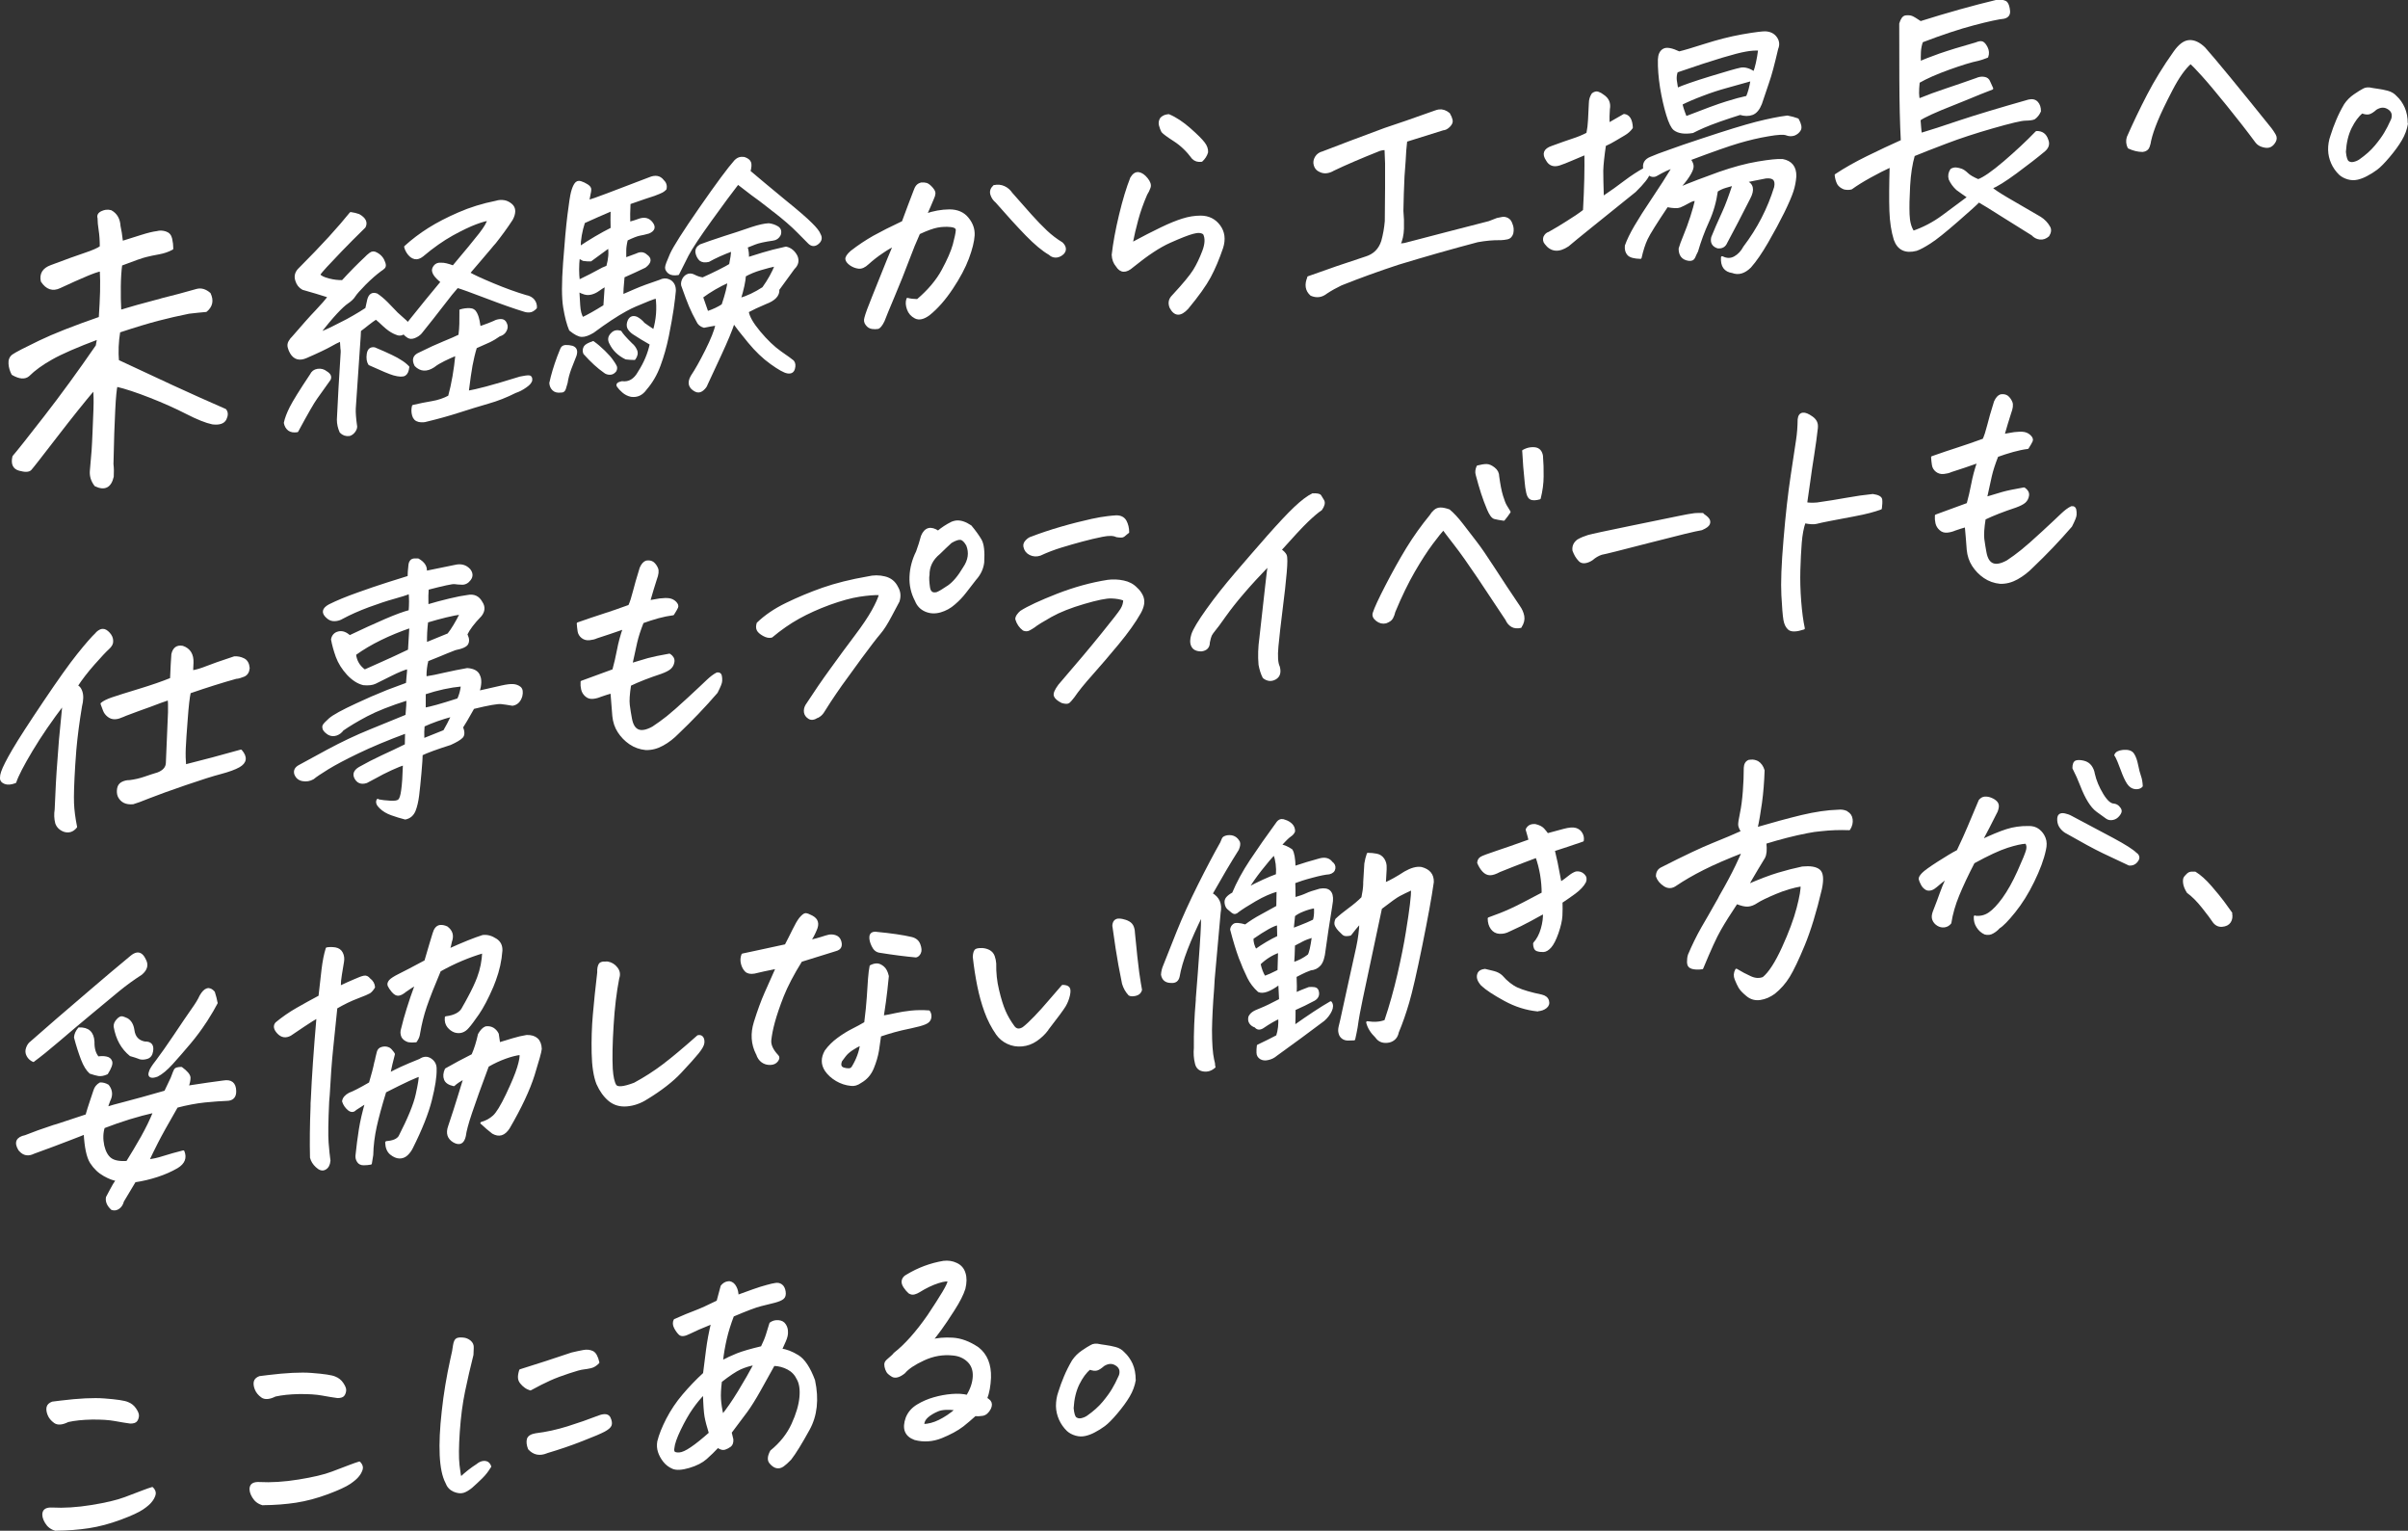 <?xml version="1.0" encoding="UTF-8"?>
<svg xmlns="http://www.w3.org/2000/svg" id="b" width="258.79" height="164.46" viewBox="0 0 258.79 164.46">
  <rect x="0" y="0" width="258.79" height="164.46" fill="#333333" stroke="none"/>
  <g id="c">
    <path d="M12.65,38.77c1.89.89,3.84,1.8,5.86,2.73,2.02.93,3.92,1.78,5.69,2.55.2.24.21.56.02.96-.19.39-.65.55-1.38.46-.68-.14-1.61-.51-2.78-1.11-1.17-.6-2.47-1.18-3.9-1.74-1.43-.56-2.65-.97-3.65-1.2-.09.33-.18,1.21-.25,2.64-.08,1.44-.14,3.37-.19,5.8.05.42.06.87.03,1.34-.25,1.09-.86,1.4-1.84.93-.36-.47-.52-.98-.48-1.52.09-.98.15-1.71.19-2.21.03-.5.07-1.15.1-1.95.03-.8.07-1.64.1-2.52.03-.88.02-1.6-.05-2.15-1.09,1.28-2.46,2.99-4.11,5.13-1.65,2.14-2.56,3.31-2.74,3.5-.18.19-.57.21-1.18.04-.6-.16-.81-.62-.63-1.39.48-.55,1.61-1.98,3.39-4.27,1.78-2.29,3.64-4.84,5.57-7.64l.03-.21c.04-.25.09-.46.14-.62-2.32.87-4,1.6-5.04,2.19-1.05.59-1.88,1.19-2.49,1.8-.39.34-.95.3-1.7-.13-.18-.34-.29-.7-.32-1.09-.03-.39.08-.69.36-.9.36-.25,1.31-.74,2.85-1.48,1.53-.74,3.7-1.59,6.49-2.56.07-1.09.12-2.02.14-2.81.02-.79.01-1.56-.03-2.32-.34.06-.89.25-1.64.57s-1.68.73-2.79,1.25c-.75.36-1.39.15-1.91-.64-.16-.77.17-1.3.99-1.6,1.59-.6,2.81-1.04,3.65-1.32.84-.28,1.41-.53,1.7-.75,0-.7-.04-1.3-.12-1.8-.08-.51-.12-.94-.12-1.3-.09-.28.03-.5.38-.65.14-.06.27-.1.41-.12.18-.02.35,0,.51.04.57.31.88.85.92,1.6.09.37.18.94.27,1.72.71-.22,1.4-.44,2.1-.66.69-.22,1.26-.36,1.69-.41.27-.08.57-.07.89.03.32.1.52.32.6.68.08.36.12.71.12,1.05-.41.23-.88.39-1.42.49s-1,.19-1.38.29c-.39.09-1.28.4-2.69.94-.09.68-.14,1.47-.15,2.34s0,1.76.05,2.65c1.11-.34,2.4-.7,3.85-1.08.23-.05.44-.11.65-.18,1.25-.31,2.5-.64,3.75-1,.46-.12.91.01,1.36.4.34.72.22,1.33-.38,1.83-.57.05-1.18.11-1.84.19-1.14.23-2.24.48-3.31.76-1.07.28-2.47.7-4.19,1.27-.09.55-.15,1.1-.17,1.64-.02.54-.01,1.04.03,1.51Z" style="fill:#fff; stroke:#fff; stroke-linecap:round; stroke-linejoin:round; stroke-width:.25px;"></path>
    <path d="M35.41,40.76c-.64.9-1.12,1.58-1.44,2.02-.32.44-1,1.62-2.03,3.53-.37.06-.67.01-.89-.15-.22-.17-.36-.41-.42-.73.1-.47.31-1.03.63-1.66.32-.63,1.04-1.8,2.17-3.49.14-.3.37-.48.71-.53.34-.05.65.03.92.25.37.22.49.48.35.76ZM40.42,34.19c-.29.19-.58.4-.86.62-.28.23-.58.46-.89.69-.02.21-.03.43-.03.64-.33,4.76-.51,7.35-.53,7.75-.02.44.03,1.09.15,1.94,0,.17-.07.35-.21.53-.14.18-.3.3-.5.36-.37.05-.68-.06-.93-.32-.19-.42-.29-.86-.29-1.32.1-2.1.23-4.52.41-7.25,0-.13,0-.27-.03-.4-.02-.3-.04-.6-.06-.89-.37.16-.77.36-1.2.61-.43.24-1.27.65-2.54,1.2-.72.32-1.26.17-1.63-.46-.1-.16-.17-.35-.23-.56s-.04-.42.07-.61c.11-.2.24-.36.39-.5,1.07-1.24,1.9-2.18,2.51-2.81.6-.63,1.05-1.15,1.34-1.55-.87-.28-1.81-.56-2.8-.84-.35-.19-.58-.49-.7-.89-.16-.48-.03-.91.38-1.28,1.2-1.2,2.26-2.31,3.18-3.31.91-1,1.67-1.88,2.27-2.63.31.04.6.11.87.21.64.36.85.78.61,1.25-1.01.99-1.86,1.84-2.55,2.56-.69.72-1.22,1.28-1.6,1.69-.38.41-.63.71-.74.9.16.21.5.38,1.05.52.54.14,1.04.19,1.49.18.85-.93,1.67-1.76,2.45-2.49.16-.17.33-.33.54-.48.2-.15.42-.15.66,0,.41.22.68.55.82.99.08.22.07.38-.01.48-.09.1-.23.21-.42.33-.5.37-1.05.85-1.65,1.45-.59.6-.97,1.03-1.12,1.27s-.4.49-.73.71c-.33.22-.75.61-1.25,1.15-.5.54-1.13,1.29-1.86,2.24.76-.32,1.21-.53,1.37-.61.16-.09.47-.24.95-.48.48-.23.96-.49,1.44-.77.49-.28.94-.56,1.37-.84.06-.3.13-.61.21-.95.14-.55.44-.74.9-.57.35.23.71.53,1.08.9.31.31.61.62.9.93l.17.18c.37.34.69.63.96.86.1.08.17.18.2.29,1.5-1.87,2.73-3.39,3.7-4.54l-.21-.15c-.17-.15-.32-.3-.44-.44-.16-.19-.25-.37-.29-.54-.04-.17.02-.35.17-.54.15-.19.38-.28.67-.25.29-.02.73.08,1.31.3,1.36-1.61,2.32-2.78,2.89-3.51.56-.73.86-1.24.88-1.53-.19-.01-.64.11-1.34.37-.7.26-1.55.67-2.55,1.22-1,.56-2.07,1.3-3.19,2.25-.29.23-.56.32-.8.27-.24-.05-.46-.19-.66-.44-.19-.24-.32-.5-.38-.76.78-.71,1.63-1.35,2.55-1.93s1.99-1.13,3.21-1.66c1.21-.53,2.55-.95,4.01-1.24.27-.09.57-.11.9-.05.23.05.46.16.69.35.22.18.33.42.33.69s-.09.57-.26.88c-.56.86-1.17,1.69-1.81,2.5-.16.17-.31.35-.47.55-.82.96-1.59,1.88-2.33,2.73.45.27,1.32.67,2.61,1.21s2.46.96,3.51,1.27c.37.07.65.22.83.44.18.23.27.5.25.8-.23.24-.45.37-.66.38-.2.02-.4-.01-.6-.08-.95-.29-2.28-.75-3.98-1.4-1.7-.65-2.76-1.03-3.19-1.15-.37.41-.9,1.06-1.59,1.97-.69.9-1.47,1.89-2.35,2.98-.17.19-.41.35-.7.46-.29.11-.54.08-.76-.11-.14-.1-.25-.21-.35-.33-.25.18-.54.2-.84.05-.31-.12-.64-.31-.99-.6-.21-.18-.46-.4-.73-.66l-.44-.38ZM43.86,39.44c-.04.41-.16.68-.36.81-.21.13-.6.12-1.18-.04-.39-.11-1.26-.47-2.62-1.09-.17-.27-.23-.63-.16-1.09.07-.46.31-.66.71-.59,1.48.62,2.4,1.07,2.77,1.33.33.19.61.42.85.67ZM49.49,33.36c.33-.1.66-.14.98-.13.32,0,.55.16.69.45.14.29.22.56.26.8.04.24.08.48.12.71.76-.27,1.28-.46,1.57-.6.21-.12.45-.18.71-.19s.44.12.54.38c.12.24.1.48-.04.74-.14.26-.36.42-.66.5-.35.25-.71.47-1.09.65s-.86.39-1.44.64c-.2.66-.35,1.31-.47,1.94-.12.64-.25,1.59-.41,2.86.47-.08,1.14-.23,2.01-.46.87-.23,2.09-.59,3.64-1.07.45-.09.76-.14.93-.13.18,0,.26.12.25.34,0,.22-.2.47-.58.73-.38.27-.75.46-1.12.58-.95.48-1.93.87-2.93,1.15-1,.29-2.05.61-3.13.96-1.09.35-2.24.67-3.44.96-.27.09-.56.1-.87.04-.31-.07-.51-.27-.6-.6-.09-.33-.09-.66-.01-.98.68-.16,1.36-.3,2.03-.41.67-.11,1.29-.32,1.85-.62.37-1.35.63-2.86.79-4.53-.47.19-.91.39-1.34.6s-.81.43-1.14.69c-.74.48-1.38.44-1.92-.11-.31-.6-.18-1.01.41-1.26,1.03-.51,1.9-.91,2.62-1.2.72-.29,1.28-.54,1.69-.74.06-.45.09-.86.1-1.24,0-.38.01-.86.01-1.46Z" style="fill:#fff; stroke:#fff; stroke-linecap:round; stroke-linejoin:round; stroke-width:.25px;"></path>
    <path d="M59.16,41.16c.18-.85.46-1.79.85-2.84l.29-.73c.08-.26.24-.39.48-.4s.48.02.71.08c.39.13.5.43.35.91-.19.47-.38.95-.57,1.45-.18.5-.32,1-.39,1.49-.06.22-.12.43-.19.64-.07.21-.2.31-.39.29-.37.05-.65-.02-.83-.2-.19-.18-.29-.41-.31-.7ZM67.15,27.82c.45-.17.87-.33,1.28-.47.39-.2.73-.17,1.02.1.5.34.46.74-.15,1.2-.7.34-1.47.69-2.3,1.06-.1.99-.14,1.68-.12,2.06.25-.11.71-.31,1.38-.6.67-.29,1.56-.62,2.67-.99.33-.17.64-.19.93-.06l.18.09c.33.23.48.57.47,1.04-.04.47-.12,1.1-.23,1.91-.12.81-.29,1.78-.52,2.92-.23,1.13-.53,2.19-.89,3.16-.36.98-.85,1.82-1.47,2.53-.41.59-.93.83-1.57.74-.33-.07-.62-.22-.86-.43-.24-.21-.43-.41-.55-.59-.13-.19.01-.32.42-.41.78.1,1.39-.27,1.84-1.09.62-.96,1.05-1.97,1.28-3.04-.72-.41-1.35-.79-1.89-1.15-.23-.16-.41-.35-.53-.57-.1-.24-.08-.51.06-.81.18-.33.45-.42.82-.27.27.14.53.35.76.63.27.2.64.45,1.11.76.35-1.19.45-2.4.29-3.61-.35.08-1.12.38-2.3.89-.31.13-.65.3-1.02.5-.99.54-2.17,1.32-3.53,2.33-.49.29-.88.43-1.2.42-.31,0-.73-.22-1.25-.64-.25-.58-.46-1.39-.63-2.41-.17-1.03-.17-2.62-.01-4.78.16-2.16.31-3.87.47-5.14.16-1.27.28-2.08.38-2.45s.21-.65.35-.86c.14-.21.32-.28.55-.21.23.07.47.18.7.33.23.15.34.3.33.45,0,.15-.03.3-.07.46-.06.31-.11.58-.15.8.31-.08,1.02-.33,2.13-.75,1.11-.42,2.59-.99,4.46-1.7.62-.27,1.1-.19,1.43.23.27.25.37.55.29.89-.1.11-.22.2-.36.28-.15.08-.43.2-.86.36-.43.13-1.31.43-2.65.9-.04.81-.05,1.52-.03,2.13.41-.11.8-.23,1.17-.37.53-.16.94-.04,1.25.36.35.44.24.78-.32,1.02-.35.1-.68.18-.98.23-.3.06-.76.24-1.38.54-.12.49-.17.88-.17,1.16v.94ZM65.46,26.51c-.56.42-1.22.9-1.98,1.45-.23,0-.5,0-.79-.05-.16-.1-.32-.19-.5-.28-.1.91-.1,1.77,0,2.56.82-.39,1.68-.83,2.59-1.33l.5-.21c.23-.82.29-1.53.17-2.15ZM62.14,31.23c.02.4.05.92.09,1.56.04.64.16,1.11.38,1.41.56-.26,1.35-.7,2.36-1.33l.15-2.23c-.33.19-.61.37-.83.53-.22.16-.47.28-.73.35-.26.07-.5.07-.73,0-.22-.07-.45-.16-.68-.29ZM65.75,24.57c-.02-.55-.02-1.23,0-2.02-1.01.43-2.01.87-3,1.32-.31.96-.47,1.87-.47,2.73,1.17-.78,2.32-1.46,3.47-2.04ZM63.74,36.77c.37.26.76.59,1.17.99s.71.74.9,1.03c.14.19.25.37.33.52.09.15.08.32-.01.51-.16.21-.35.32-.58.32-.23,0-.43-.07-.58-.2-.68-.47-1.4-1.13-2.16-1.98-.1-.24-.08-.47.06-.7.12-.17.41-.33.88-.48ZM68.17,38.55c-.29,0-.59-.02-.9-.06-.78-.38-1.33-.92-1.66-1.61-.21-.38-.16-.72.17-1.03.23-.24.53-.31.9-.2.14.25.52.69,1.17,1.33.21.17.38.39.5.67.12.28.06.58-.17.9ZM79.31,19.68c-.68.87-1.65,2.18-2.91,3.93-1.26,1.75-2.1,3.01-2.51,3.79-.39.76-.73,1.43-1.02,2.03-.43.07-.75.02-.96-.14-.21-.18-.32-.37-.31-.55,0-.18.18-.65.51-1.4.33-.75,1.39-2.42,3.19-5.01,1.8-2.59,3.04-4.26,3.72-5.02.19-.2.4-.31.61-.33.12-.01.23,0,.35.01.33.11.53.27.61.46.08.19.06.52-.06.97,1.03.87,2.27,1.91,3.73,3.11,1.46,1.18,2.43,2.02,2.92,2.52.49.48.79.86.9,1.16.19.34.13.65-.21.92-.31.25-.61.24-.9-.03-.17-.17-.58-.58-1.21-1.22-.63-.64-1.48-1.38-2.55-2.21-.1-.06-.18-.13-.26-.2-.93-.73-1.64-1.27-2.13-1.61-.51-.38-1.01-.77-1.52-1.17ZM80.21,26.51c.14.41.18.82.15,1.25,1.28-.41,2.19-.68,2.71-.81.53-.13.99-.24,1.4-.33.49.11.85.41,1.11.9.21.47.12.91-.29,1.3-.76,1.05-1.31,1.81-1.66,2.28.06.61-.4,1.1-1.37,1.46-.78.33-1.42.63-1.92.9.08.57.5,1.31,1.27,2.23.77.92,1.52,1.64,2.26,2.16.74.51,1.19.84,1.34.97.16.19.19.45.1.78-.09.33-.32.46-.69.39-.33-.06-.91-.38-1.73-.97-.83-.59-1.62-1.35-2.39-2.28-.77-.93-1.32-1.64-1.65-2.12-.27.84-.76,2.01-1.46,3.52-.7,1.51-1.19,2.55-1.46,3.14-.06.2-.2.39-.44.59-.23.19-.48.23-.73.1-.66-.34-.8-.85-.41-1.53.45-.67.97-1.59,1.56-2.77.59-1.18.97-2.12,1.12-2.83-.49.08-.94.16-1.37.25-.35-.11-.58-.31-.7-.6-.31-.56-.58-1.1-.8-1.63-.22-.53-.48-1.21-.77-2.04-.1-.2-.1-.42-.01-.67.09-.25.24-.44.47-.56.22-.12.48-.11.76.04.28.15.59.25.92.3.58-.26,1.17-.54,1.75-.83.58-.29.98-.51,1.2-.65.14-.67.21-1.2.23-1.58-1.01.37-1.87.76-2.56,1.15-.39.09-.69.05-.9-.12-.2-.21-.32-.45-.38-.73-.06-.34.08-.6.41-.8.52-.2,1.4-.5,2.62-.9.47-.15.9-.29,1.31-.42.64-.21,1.17-.39,1.6-.54.74-.24,1.34-.38,1.81-.4.33.04.64.14.92.31.28.17.36.43.25.79-.16.31-.4.48-.73.52-.93.13-1.58.28-1.95.43-.37.15-.66.27-.88.35ZM75.43,31.9c.1.29.29.85.58,1.66.66-.22,1.21-.48,1.66-.78.39-1.16.6-2.01.64-2.55-1.05.47-2.01,1.03-2.89,1.68ZM83.39,28.48c-.47.1-1.02.24-1.66.43-.64.19-1.21.43-1.69.7-.04.62-.22,1.47-.55,2.54.83-.24,1.68-.64,2.54-1.2.6-.84,1.06-1.67,1.37-2.47Z" style="fill:#fff; stroke:#fff; stroke-linecap:round; stroke-linejoin:round; stroke-width:.25px;"></path>
    <path d="M97.53,32.13c.29.08.65.12,1.08.13,1.21-1.03,2.11-2.1,2.71-3.21.6-1.11,1-2.03,1.2-2.75.19-.72.3-1.23.32-1.52.04-.29-.18-.46-.66-.51-.48-.05-.96-.03-1.44.06s-1.15.33-1.98.72c-.37.81-.77,1.79-1.2,2.94-.43,1.15-.93,2.4-1.5,3.75-.57,1.36-.95,2.27-1.12,2.73-.23.47-.44.72-.61.75-.17.03-.37.03-.6,0s-.42-.15-.58-.36c-.17-.21-.21-.44-.13-.7.1-.4.37-1.15.83-2.27.46-1.12.83-2.05,1.12-2.79s.67-1.66,1.14-2.77c-.35.16-.79.41-1.31.77-.53.35-1.04.75-1.54,1.2-.35.33-.68.48-.99.44-.31-.04-.59-.15-.85-.33-.25-.18-.4-.36-.44-.55-.04-.19.13-.46.52-.81.8-.62,1.6-1.15,2.41-1.61.81-.45,1.85-.98,3.13-1.58.47-1.27.88-2.37,1.25-3.32.08-.24.17-.42.28-.55.11-.13.26-.21.45-.26h.03c.18-.02.35,0,.53.05.17.07.36.22.55.44.19.22.29.4.28.56-.01.16-.06.33-.16.54-.21.52-.47,1.11-.76,1.76.85-.3,1.7-.45,2.54-.46.83,0,1.49.27,1.95.84.47.57.68,1.18.64,1.84-.04.64-.24,1.45-.61,2.44-.37.99-.94,2.06-1.72,3.23-.78,1.17-1.6,2.11-2.48,2.81-.56.41-1.04.52-1.43.32-.39-.2-.65-.5-.79-.9-.14-.4-.16-.74-.06-1.04ZM106.85,20.01c.37-.08.72-.05,1.05.1.33.15.59.38.79.68.76.87,1.44,1.64,2.05,2.32.61.68,1.18,1.27,1.69,1.75.51.48,1.07.91,1.68,1.28.21.2.32.41.32.62s-.11.4-.33.56-.45.24-.68.23c-.23-.01-.44-.1-.61-.27-.72-.41-1.54-1.1-2.48-2.06-.93-.96-2.01-2.14-3.24-3.55-.25-.2-.43-.46-.53-.78-.1-.32,0-.62.29-.89Z" style="fill:#fff; stroke:#fff; stroke-linecap:round; stroke-linejoin:round; stroke-width:.25px;"></path>
    <path d="M129.39,25.08c-.25-.2-.65-.23-1.18-.08-.54.14-1.37.47-2.49.97-1.13.5-2.47,1.39-4.02,2.65-.7.62-1.25.6-1.66-.06-.27-.31-.42-.71-.44-1.18.14-1.24.4-2.67.79-4.29s.79-2.93,1.2-3.96c.23-.39.5-.56.79-.51.29.05.58.25.86.6.28.35.38.65.29.91-.09.26-.21.51-.36.74-.41.95-.73,1.86-.96,2.71-.23.85-.44,1.72-.61,2.61,1.24-.67,2.31-1.22,3.21-1.65.89-.43,1.66-.74,2.3-.94.64-.2,1.28-.31,1.92-.31.85,0,1.52.34,2,.99.48.65.58,1.43.3,2.32-.41,1.2-.85,2.25-1.33,3.14-.48.89-1.28,2.01-2.4,3.36-.74.8-1.33.78-1.78-.07-.19-.46-.12-.86.23-1.21,1.17-1.26,1.93-2.18,2.29-2.76.36-.58.69-1.27.99-2.06.3-.79.33-1.44.07-1.92ZM125.6,12.39c.74.31,1.49.81,2.25,1.48.76.67,1.26,1.17,1.51,1.5.25.32.37.65.35.98-.1.34-.29.64-.58.91-.39.05-.7-.05-.93-.29-.58-.79-1.24-1.42-1.97-1.89s-1.16-.79-1.3-.96c-.1-.18-.18-.4-.25-.66-.07-.26-.03-.5.13-.74.19-.18.41-.28.64-.31.06,0,.11-.01.15-.02Z" style="fill:#fff; stroke:#fff; stroke-linecap:round; stroke-linejoin:round; stroke-width:.25px;"></path>
    <path d="M140.61,29.8c2.1-.76,4.15-1.46,6.15-2.11.91-.27,1.52-.86,1.81-1.78.19-.69.32-1.41.38-2.15.02-1.19.03-2.37.03-3.54v-2.68c-.02-.55-.04-1.06-.06-1.52-.18-.04-.4,0-.67.08-2.04.81-3.69,1.52-4.96,2.13-.23.14-.48.23-.74.26-.26.03-.53-.03-.8-.19-.21-.11-.36-.3-.44-.58s-.03-.55.13-.82c.17-.27.41-.44.74-.52,1.81-.7,4.02-1.54,6.65-2.51,1.3-.43,3.11-1.05,5.42-1.88.14-.05.27-.09.41-.11.37-.04.72.08,1.05.36.14.23.23.45.28.66.05.21-.04.42-.26.64-.22.22-.44.33-.66.34-.88.28-2.2.69-3.96,1.24-.08.68-.14,1.41-.17,2.18l-.12,1.63c-.06,1.25-.1,2.5-.12,3.73.06.63.08,1.26.06,1.91-.02.65-.15,1.22-.38,1.73l.58-.07c3.03-.79,6.05-1.58,9.07-2.35.31-.11.6-.23.88-.34.19-.04.38-.08.55-.11.18-.03.36,0,.55.1.19.1.33.28.41.54.14.31.17.64.09,1-.1.3-.27.47-.51.52-.24.05-.48.08-.71.09-.8-.02-1.63.06-2.51.22-2.84.75-5.68,1.56-8.54,2.43-2.06.68-4.1,1.41-6.12,2.22-.54.26-1.07.55-1.57.88-.51.41-1.05.48-1.63.23-.53-.47-.62-1.09-.29-1.86Z" style="fill:#fff; stroke:#fff; stroke-linecap:round; stroke-linejoin:round; stroke-width:.25px;"></path>
    <path d="M172.88,13.32c.52-.29,1.08-.61,1.66-.95.5.05.78.5.82,1.34-.21.3-.48.53-.8.72-.32.18-.65.38-.98.58-.33.2-.7.4-1.11.58-.17,1.15-.27,2.07-.29,2.74,0,.63.02,1.56.06,2.79v.11c.91-.61,1.74-1.2,2.48-1.77.64-.48,1.31-.92,2.01-1.31-.12-.56.11-.95.67-1.18.5-.22,1.14-.46,1.89-.72,1.01-.37,2.23-.79,3.67-1.26,2.55-.85,4.48-1.44,5.79-1.78,1.31-.33,2.42-.56,3.34-.67.39.07.76.17,1.11.3.27.5.35.87.22,1.1-.13.23-.33.4-.6.51-.27.09-.55.08-.83-.03-.28-.11-.93-.08-1.95.1-1.02.17-2.09.42-3.21.75-1.12.33-2.87.95-5.26,1.85.23.3.34.57.32.81-.02.24-.17.57-.44.99-.27.42-.64.88-1.11,1.37,1.44-.6,2.92-1.16,4.43-1.7,1.52-.53,2.9-.9,4.14-1.11,1.24-.21,2.13-.3,2.65-.27.93.17,1.39.75,1.37,1.73-.04.54-.14,1.07-.31,1.59-.17.52-.49,1.27-.98,2.27-.49.99-1.06,2.05-1.72,3.19-.66,1.14-1.27,2.03-1.84,2.67-.62.61-1.25.8-1.89.55-.8-.11-1.17-.63-1.11-1.56.49.25.94.24,1.37,0s.77-.62,1.02-1.09c1.5-1.97,2.6-4.11,3.32-6.43.17-.81-.17-1.17-1.02-1.08-.82.16-1.55.3-2.19.44.76.29.89.89.41,1.79-.91,1.8-1.74,3.39-2.48,4.77-.16.38-.46.56-.9.51-.51-.17-.7-.52-.58-1.05.12-.3.28-.69.48-1.15.2-.47.45-1.02.74-1.65.29-.63.65-1.6,1.08-2.9l-.87.25c-.35.1-.67.25-.96.44-.16,1.15-.47,2.25-.95,3.3-.48,1.05-.87,2.11-1.18,3.18-.12.23-.22.44-.31.66-.09.21-.28.3-.57.26-.64-.09-.96-.49-.96-1.18.08-.3.25-.76.51-1.39.26-.63.51-1.3.74-2.02.23-.72.4-1.32.5-1.79-.14-.1-.4-.04-.79.18-.39.22-.71.38-.96.48-.25.1-.71.08-1.37-.05-1.21,1.8-1.94,2.97-2.2,3.52-.26.55-.48,1.23-.66,2.04-.66-.02-1.09-.13-1.3-.36-.2-.22-.29-.53-.25-.92.21-.6.55-1.3,1.02-2.1.47-.8,1.09-1.78,1.88-2.95.79-1.17,1.51-2.3,2.17-3.38-.19.02-.47.12-.82.29-.35.17-.67.34-.96.51-.27.17-.56.14-.88-.09-.02.16-.16.39-.41.71-.25.32-.6.7-1.05,1.14l-4.72,3.8c-1.21.97-2.03,1.65-2.48,2.03-.99.66-1.79.58-2.39-.23-.16-.19-.19-.41-.12-.65.12-.25.28-.4.5-.46l.26-.15c.45-.25.99-.57,1.63-.98.78-.48,1.4-.9,1.87-1.27.14-2.49.18-4.53.15-6.12-.54.22-1.06.44-1.54.65-.49.21-.91.38-1.28.5-.6.19-1.04.03-1.31-.47-.45-.66-.27-1.12.53-1.39.93-.34,1.68-.61,2.24-.79.56-.18,1.09-.4,1.57-.65.1-.49.16-.98.18-1.46.02-.48.05-1.09.09-1.82,0-.35.1-.66.29-.96.21-.16.41-.21.58-.14.18.06.35.16.53.3.52.34.73.82.61,1.45-.04.52-.05,1.05-.03,1.59ZM178.3,6.4c.02-.52.18-.87.5-1.05.31-.18.86-.08,1.66.3.52-.12,1.46-.4,2.81-.83,1.35-.43,2.67-.77,3.95-1,.74-.13,1.32-.22,1.75-.27.33-.04.57-.06.73-.06.5.02.89.2,1.15.56.26.36.31.75.13,1.18-.39,1.68-.71,2.87-.96,3.57l-.03.09c-.23.7-.49,1.45-.76,2.25-.23.58-.54.95-.92,1.09-.38.14-.81.14-1.3-.01-1.61.51-2.94.97-3.96,1.41-.43.19-.81.37-1.14.54-.86.14-1.51.05-1.95-.28-.25-.2-.51-.72-.77-1.58s-.48-1.82-.66-2.91c-.17-1.09-.25-2.09-.23-2.99ZM189.08,5.31c-.45-.02-.94.01-1.47.11-.54.09-1.39.31-2.56.66-1.18.35-2.79.88-4.85,1.59-.12.32-.15.63-.12.94.04.3.09.62.15.96.64-.29,1.84-.71,3.6-1.25s2.85-.85,3.26-.93.9.06,1.44.41c.21-.53.4-1.35.55-2.49ZM188.24,8.58c-1.07.3-1.99.56-2.75.77-.77.21-1.61.48-2.52.83-.91.34-1.67.67-2.27.97.02.23.17.72.47,1.47,2-.78,3.46-1.32,4.37-1.6.89-.28,1.6-.47,2.13-.58h.09c.21-.48.38-1.09.5-1.86Z" style="fill:#fff; stroke:#fff; stroke-linecap:round; stroke-linejoin:round; stroke-width:.25px;"></path>
    <path d="M211.56,21.18c-.41-.28-.82-.56-1.22-.86-.35-.32-.61-.68-.79-1.08-.1-.35-.04-.69.17-1,.17-.1.35-.14.52-.12s.36.06.55.13c.19.07.4.22.63.44.22.22.62.45,1.18.69.6-.21,1.54-.86,2.83-1.96,1.28-1.1,2.43-2.17,3.44-3.22.58-.01.96.27,1.14.84.17.4.08.77-.29,1.1-.83.7-1.86,1.49-3.06,2.38-1.21.89-2.1,1.44-2.68,1.67.27.25.86.64,1.76,1.17s2.07,1.2,3.51,2.04c.41.26.73.59.96,1,.15.25.13.55-.09.9-.27.24-.57.35-.9.31-.31-.04-.57-.18-.79-.42-.91-.56-2-1.24-3.25-2.03-1.25-.8-2.09-1.31-2.52-1.55-.23.26-1.01.96-2.33,2.11-1.32,1.15-2.29,1.93-2.92,2.33-.62.4-1.11.66-1.46.78-1.17.3-1.93-.07-2.3-1.1-.27-.87-.43-1.9-.47-3.08-.04-1.19-.03-2.79.03-4.81-.7.32-1.45.7-2.24,1.14-.8.44-1.47.86-2.01,1.25-.21.06-.47.07-.76,0-.29-.12-.51-.28-.64-.5-.14-.27-.22-.58-.26-.92.99-.66,2.13-1.3,3.41-1.93,1.28-.63,2.52-1.21,3.7-1.74-.1-1.87-.15-4.07-.16-6.62s-.01-4.53-.01-5.97c.14-.48.33-.74.57-.77s.46-.02.64.05c.18.07.5.27.95.57,2.93-.92,5.67-1.69,8.22-2.3.54-.03.88.04,1.02.22.14.18.22.46.26.85.04.39-.15.63-.55.72-.54.05-1.62.28-3.22.7-1.6.42-3.46,1.04-5.58,1.85-.14.38-.21.76-.23,1.14-.02.38-.02.76,0,1.14.41-.2,1.12-.48,2.13-.84,1.01-.35,2.31-.75,3.91-1.2.31-.13.54-.17.69-.1.15.07.3.25.45.55s.18.62.06.96c-.43.17-.75.27-.96.32-.74.15-1.79.47-3.15.96-1.36.49-2.45.97-3.26,1.44-.1.97-.09,1.6.03,1.9.95-.39,1.93-.75,2.93-1.08,1-.33,2.08-.71,3.25-1.12.29-.13.57-.18.84-.13.27.04.45.19.53.42.06.15.13.29.2.44l.12.27c-.35.14-.78.31-1.28.5-.78.33-1.75.72-2.92,1.19-1.92.75-3.13,1.31-3.61,1.65.02.23.04.49.06.78.02.3.05.56.09.78,1.01-.3,2.4-.75,4.17-1.35,1.83-.61,4.3-1.35,7.43-2.24.39-.09.68-.02.89.21.2.22.3.53.3.91-.14.32-.34.58-.61.77-.17.08-.49.12-.93.13-.45,0-1.61.28-3.5.82s-3.57,1.09-5.06,1.66c-1.49.57-2.64,1.01-3.45,1.35-.27.94-.44,2.03-.51,3.29-.07,1.26-.09,2.29-.06,3.09s.2,1.42.51,1.87c1.13-.39,2.18-.94,3.15-1.65.97-.71,1.91-1.42,2.83-2.1Z" style="fill:#fff; stroke:#fff; stroke-linecap:round; stroke-linejoin:round; stroke-width:.25px;"></path>
    <path d="M235.43,6.73c-.66.56-1.35,1.53-2.07,2.92-.72,1.38-1.25,2.49-1.59,3.32-.34.83-.58,1.54-.71,2.13-.02.17-.07.39-.16.65-.09.26-.3.41-.63.45-.49,0-.98-.12-1.49-.36-.17-.36-.2-.72-.09-1.08.66-1.5,1.38-3.01,2.16-4.51.78-1.51,1.73-3.06,2.86-4.65.5-.71,1-1.1,1.49-1.16.04,0,.07,0,.09-.01.52-.03,1.06.23,1.6.75,1.24,1.4,3.62,4.3,7.14,8.68.17.23.32.45.44.67.12.22.11.44-.01.66-.13.23-.28.39-.47.49-.19.1-.44.11-.76.02-.32-.08-.57-.24-.74-.47-.87-1.18-1.9-2.5-3.09-3.97s-2.09-2.54-2.71-3.22-1.04-1.12-1.25-1.3Z" style="fill:#fff; stroke:#fff; stroke-linecap:round; stroke-linejoin:round; stroke-width:.25px;"></path>
    <path d="M258.66,13.29c-.1.59-.31,1.16-.64,1.72-.33.56-.77,1.16-1.31,1.8s-.99,1.09-1.33,1.34c-.34.25-.69.47-1.04.65-.31.17-.64.3-.98.38-.34.08-.68.07-1.02-.03-.34-.1-.63-.25-.86-.46-.35-.34-.63-.73-.83-1.18-.2-.45-.31-.92-.32-1.41s.07-1,.25-1.5c.17-.56.38-1.11.61-1.66.23-.55.51-1.11.85-1.69.27-.4.61-.74,1.02-1.02.41-.28.72-.47.93-.58.12-.07.24-.12.38-.13.08,0,.18-.01.29,0,.23.05.52.09.86.14.34.04.7.12,1.06.21.37.1.67.28.9.54.35.32.63.72.84,1.19.21.47.32,1.04.32,1.69ZM253.83,12.07c-.45.36-.85.91-1.21,1.63-.36.73-.57,1.6-.63,2.62.06.61.18.97.35,1.09s.38.16.61.11c.23-.05.46-.14.67-.28.7-.49,1.27-1,1.71-1.53.44-.53.78-1,1.02-1.41.24-.4.46-.83.66-1.28.14-.25.18-.49.15-.74-.04-.24-.17-.44-.38-.59-.45-.33-.93-.33-1.46,0-.27.25-.51.4-.7.46-.19.06-.46.03-.79-.1Z" style="fill:#fff; stroke:#fff; stroke-linecap:round; stroke-linejoin:round; stroke-width:.25px;"></path>
    <path d="M10.41,68.02c.21-.2.41-.31.58-.33h.06c.19-.01.41.11.64.36.23.25.35.52.35.81.02.27-.12.53-.42.8-.3.27-.82.82-1.56,1.66-.74.84-1.35,1.63-1.84,2.39.19.05.34.2.45.45.11.25.16.52.15.82-.01.3-.05.6-.13.89-.27,1.63-.48,3.19-.61,4.68-.04.56-.08,1.11-.12,1.66-.12,1.95-.16,3.31-.13,4.08.03.76.14,1.61.33,2.55-.35.43-.77.56-1.25.41-.43-.16-.71-.43-.85-.82-.12-.47-.14-.95-.06-1.46.08-1.99.17-3.72.29-5.19.06-.85.12-1.61.17-2.27.17-1.84.3-3.16.38-3.93-1.36,1.78-2.51,3.46-3.45,5.03-.94,1.57-1.53,2.71-1.76,3.41-.45.17-.81.2-1.09.09-.28-.11-.42-.27-.42-.5s.04-.44.12-.66c.16-.48.56-1.27,1.21-2.38.65-1.11,1.76-2.82,3.32-5.14,1.56-2.32,2.77-4.02,3.62-5.08.85-1.06,1.52-1.84,2.03-2.32ZM20.38,74.37c-.12.53-.23,1.5-.33,2.89-.11,1.4-.18,2.44-.21,3.12-.03.69-.01,1.31.04,1.88,1.96-.49,3.96-1.02,6.01-1.6.6.69.52,1.25-.23,1.67-.43.24-1.08.48-1.95.71-.88.23-2.14.63-3.8,1.2-1.66.57-2.94,1.03-3.85,1.39-.9.36-1.49.58-1.76.65-.74.07-1.24-.17-1.52-.74-.1-.24-.12-.51-.07-.81.05-.3.21-.51.47-.63.26-.12.51-.17.74-.16.58-.07,1.13-.2,1.65-.38.51-.18.99-.33,1.42-.46.62-.25.94-.62.96-1.13.04-.79.12-2.61.23-5.44.02-.79,0-1.27-.06-1.43-.47.15-1.15.4-2.04.74-.76.27-1.62.58-2.59.95-.17.08-.35.15-.52.21-.21.1-.44.15-.67.15-.23,0-.46-.08-.67-.25-.21-.17-.36-.37-.45-.62-.09-.25-.17-.47-.25-.67.23-.2.61-.39,1.14-.57.52-.18,1.48-.48,2.86-.9,1.38-.42,2.54-.82,3.47-1.2.02-.54.04-1.05.07-1.52.03-.47.05-.85.07-1.12.14-.63.5-.9,1.08-.79.74.25,1.09.83,1.05,1.71-.02.25-.03.46-.03.64v.29c.47-.08.98-.23,1.53-.45.55-.22,1.56-.58,3.02-1.06.33-.02.66.04.98.2.32.15.5.47.54.94-.04.41-.21.68-.53.81s-.58.21-.82.22c-1.48.41-3.13.93-4.96,1.56Z" style="fill:#fff; stroke:#fff; stroke-linecap:round; stroke-linejoin:round; stroke-width:.25px;"></path>
    <path d="M40.58,85.99c.43.08.88.14,1.37.16.49.03.8-.03.93-.16.16-.12.28-.48.36-1.08.09-.61.15-1.54.19-2.82-.31.08-.78.26-1.4.55-.62.29-1.19.57-1.69.86-.51.28-.83.45-.96.51-.56.18-.96.02-1.2-.49-.17-.38-.02-.72.47-1.01.78-.44,1.59-.86,2.43-1.25.85-.39,1.7-.79,2.55-1.21l.03-1.39c-2.08.77-3.81,1.5-5.2,2.17-1.39.67-2.47,1.24-3.25,1.72-.78.48-1.3.83-1.57,1.06-.35.2-.72.26-1.11.19s-.65-.29-.79-.68c-.08-.34.06-.6.41-.8.49-.27,1.5-.82,3.05-1.66,1.54-.83,3.08-1.56,4.61-2.18,1.53-.62,2.82-1.15,3.89-1.59.08-.83.11-1.42.09-1.77-1.86.59-3.33,1.17-4.39,1.73-1.06.56-1.92,1.08-2.58,1.54-.18.25-.4.42-.69.52-.28.09-.55.07-.8-.07l-.15-.1c-.16-.11-.27-.23-.35-.36-.08-.18-.09-.33-.03-.44.06-.11.27-.34.64-.67.41-.36,1.38-.89,2.92-1.6.99-.47,2.1-.95,3.32-1.44.66-.25,1.35-.51,2.07-.77.02-.25.04-.48.06-.7.06-.52.08-.86.06-1.01-.41.09-1.03.34-1.87.76-.84.42-1.4.7-1.69.84-.29.14-.71.19-1.25.14-.58-.14-1.14-.5-1.68-1.08-.53-.58-.92-1.2-1.17-1.87-.24-.67-.41-1.29-.51-1.85.08-.39.31-.64.69-.73.38-.09.77.04,1.18.42,1.4-.67,2.68-1.25,3.83-1.75,1.16-.5,2.04-.82,2.64-.97.06-.72.06-1.38,0-1.99-.41.17-.99.35-1.75.56-.76.21-1.66.51-2.7.89-1.04.39-1.98.8-2.81,1.25-.23.14-.5.23-.8.24-.3.02-.57-.08-.8-.3-.54-.47-.47-.89.23-1.27.82-.41,1.84-.83,3.08-1.27,1.23-.44,2.31-.81,3.24-1.1s1.66-.52,2.2-.69c0-.35.03-.77.09-1.28.02-.21.1-.38.23-.49.06-.04.15-.08.26-.09.12-.01.25-.01.41,0,.64.36.91.81.82,1.34,1.69-.34,2.75-.56,3.18-.65.62-.15,1.13-.01,1.52.42.27.35.29.69.04,1.02s-.55.48-.92.44c-.23,0-.47-.03-.71-.06-.24-.03-1.21.18-2.9.62-.04.41-.05,1.01-.03,1.82.76-.23,1.55-.44,2.38-.64.83-.2,1.47-.32,1.94-.38.68-.14,1.17.09,1.49.68.31.46.28.93-.09,1.39-.76.78-1.27,1.46-1.54,2.03l.09.22c.12.27.13.52.03.74-.1.26-.54.47-1.31.62-.66.25-1.21.48-1.66.67-.7.28-1.15.46-1.34.54-.02.16-.05.3-.09.44-.1.61-.13,1.08-.09,1.42.6-.09,1.3-.23,2.1-.42.8-.18,1.59-.34,2.39-.48.68.05,1.1.29,1.25.71.19.38.17.96-.06,1.73l2.51-.57c.54-.12.95-.17,1.22-.15.29.02.53.11.73.27.19.16.24.46.14.89-.16.54-.47.84-.93.92-.45-.08-.86-.14-1.22-.18-.37-.04-1.37.13-3,.53-.6,1.07-1.01,1.77-1.22,2.08.19.49.19.85-.01,1.05-.2.21-.62.46-1.24.74-1.48.47-2.51.85-3.09,1.13,0,.31-.04.96-.13,1.96s-.17,1.82-.25,2.45c-.08.63-.2,1.17-.38,1.62-.19.46-.52.75-.99.84-.51-.13-1-.28-1.47-.45-.48-.17-.88-.41-1.2-.72-.32-.31-.41-.57-.28-.8ZM44.11,67.34c-1.15.39-2.22.83-3.22,1.32-1,.49-1.92,1.03-2.75,1.63.08.74.43,1.33,1.05,1.77.54-.24,1.2-.53,1.97-.88.77-.34,1.7-.77,2.81-1.3.04-.77.09-1.62.15-2.55ZM48.63,76.86c-1.19.32-2.23.69-3.12,1.1-.04.39-.05.89-.03,1.5l2.27-.91c.27-.46.56-1.02.88-1.69ZM49.65,73.62c-1.3.12-2.64.41-4.02.87v1.67c.33-.06.77-.17,1.33-.32.55-.15,1.32-.39,2.29-.7.21-.43.35-.94.41-1.52ZM49.56,65.89c-.93.13-2.16.43-3.67.88-.1.78-.14,1.57-.12,2.38l2.42-.99c.41-.51.87-1.27,1.37-2.27Z" style="fill:#fff; stroke:#fff; stroke-linecap:round; stroke-linejoin:round; stroke-width:.25px;"></path>
    <path d="M69.73,64.62l1.17-.2c.43-.05.77-.06,1.02-.02.25.04.47.15.66.34.18.19.24.36.17.51-.07.15-.21.4-.42.73-.49.06-1.02.17-1.59.32-.57.16-1.13.34-1.68.54-.33.83-.56,1.55-.7,2.16s-.31,1.4-.52,2.37l1.81-.54c.51-.14,1.27-.3,2.3-.48.31.21.45.46.41.74-.04.28-.16.51-.35.68-.19.17-.52.34-.99.51-1.3.43-2.41.86-3.32,1.3-.15.98-.2,1.71-.14,2.18.06.47.14.95.23,1.44.25,1.39,1.05,1.71,2.39.97.51-.33,1.02-.71,1.55-1.12.52-.42,1.28-1.08,2.26-1.99.98-.91,1.66-1.54,2.04-1.91.38-.36.72-.62,1.04-.78.21-.03.34.05.38.23.04.18.05.36.04.56,0,.19-.17.6-.48,1.21-1.34,1.55-2.73,3-4.17,4.37-.49.5-1.02.92-1.62,1.25-.59.33-1.2.49-1.82.47-.62-.06-1.18-.26-1.68-.6-.5-.34-.9-.76-1.22-1.25-.32-.49-.51-1.06-.57-1.7-.06-.86-.13-1.7-.2-2.54-.37.1-.77.23-1.2.38-.25.11-.52.18-.8.21-.28.03-.53-.04-.74-.23-.21-.18-.35-.41-.41-.67s-.08-.53-.06-.8c1.13-.41,2.26-.83,3.41-1.25.19-.7.36-1.42.5-2.16.14-.75.35-1.54.64-2.38-1.09.38-2.07.71-2.94.99-.23.11-.5.17-.79.2-.29.03-.54-.04-.76-.21-.21-.17-.34-.38-.38-.64-.04-.26-.07-.54-.09-.82.99-.35,1.91-.66,2.75-.93.85-.27,1.77-.59,2.78-.96.18-.39.34-.9.5-1.53.16-.63.4-1.48.73-2.54.17-.39.38-.61.61-.68.04,0,.08,0,.12-.01.19-.02.38.02.55.13.19.15.34.35.45.61.11.26.06.64-.13,1.14-.23.72-.48,1.53-.73,2.42Z" style="fill:#fff; stroke:#fff; stroke-linecap:round; stroke-linejoin:round; stroke-width:.25px;"></path>
    <path d="M87.84,77c-.35.23-.65.28-.89.12-.24-.15-.38-.35-.42-.58-.04-.23,0-.49.15-.75.91-1.4,1.81-2.71,2.7-3.93.88-1.22,1.74-2.39,2.58-3.5.84-1.11,1.45-2.03,1.85-2.75.4-.72.67-1.32.8-1.8-.6-.02-1.36.04-2.27.18-.91.14-1.98.44-3.21.88-1.22.45-2.33.95-3.32,1.5-.99.55-1.95,1.22-2.89,2.01-.25.07-.54.01-.86-.17-.32-.18-.52-.36-.61-.54s-.09-.41-.01-.69c.82-.79,1.84-1.49,3.08-2.09,1.23-.6,2.54-1.15,3.91-1.63s2.99-.89,4.85-1.21c.6-.15,1.21-.15,1.81,0,.6.15,1.04.5,1.31,1.06.27.45.32.94.15,1.48-.12.21-.39.72-.82,1.54s-.83,1.46-1.22,1.91c-.39.45-1.06,1.33-2.03,2.64-.96,1.31-1.66,2.27-2.1,2.89-.44.62-.83,1.21-1.2,1.76-.36.55-.61.94-.74,1.16-.14.22-.33.39-.58.52ZM100.81,57.15c.45-.38.95-.71,1.52-.99.14-.05.27-.09.41-.11.47-.06.99.11,1.57.5.45.54.8,1.03,1.06,1.47.26.44.35,1.24.28,2.4-.08.66-.36,1.26-.85,1.8-.35.45-.7.9-1.06,1.37-.36.47-.76.89-1.21,1.27-.43.38-.92.65-1.47.81-.55.16-1.08.14-1.57-.07s-.84-.57-1.04-1.08c-.43-.81-.62-1.67-.58-2.58.04-.91.27-1.79.7-2.65.21-.58.39-1.14.53-1.68.17-.42.41-.67.7-.75.29-.07.63.02,1.02.28ZM99.76,61.8c-.04.29-.02.72.06,1.29s.38.78.9.64c.27-.11.68-.36,1.24-.74.55-.39,1.1-1.04,1.65-1.97.56-.82.68-1.64.35-2.46-.23-.41-.47-.64-.71-.68-.24-.04-.6.08-1.06.35-.43.4-.85.79-1.25,1.19-.8.65-1.19,1.45-1.17,2.39Z" style="fill:#fff; stroke:#fff; stroke-linecap:round; stroke-linejoin:round; stroke-width:.25px;"></path>
    <path d="M120.83,64.42c-.37-.15-.83-.23-1.38-.25-.55-.02-1.54.18-2.97.6-1.43.42-2.6.88-3.53,1.4s-1.54.9-1.85,1.15c-.18.12-.35.22-.52.31-.18.09-.37.09-.58,0-.37-.28-.62-.65-.76-1.12,0-.13.05-.27.16-.42.11-.15.22-.27.33-.36.78-.5,2.08-1.1,3.91-1.82,1.83-.71,3.63-1.21,5.42-1.49.56-.07,1.12-.05,1.68.07.55.11,1.02.36,1.38.74.23.2.42.45.57.74s.19.59.15.9c-.05.31-.17.64-.36.97-.56.99-1.35,2.09-2.36,3.31-1.01,1.22-1.95,2.31-2.81,3.28-.87.97-1.51,1.77-1.94,2.4-.21.28-.38.47-.5.58-.12.11-.36.11-.73,0-.43-.22-.68-.44-.76-.66-.08-.22.08-.6.47-1.12,1.94-2.25,3.49-4.09,4.63-5.51,1.15-1.42,1.83-2.29,2.04-2.63.21-.33.32-.69.32-1.08ZM121.21,57.18c-.21.18-.37.31-.47.39-.1.08-.34.08-.73.02-.33-.17-.84-.18-1.54-.04-.7.14-1.42.31-2.16.51-.74.2-1.5.41-2.27.65-.78.24-1.54.53-2.27.87-.37.12-.72.1-1.05-.06-.33-.16-.54-.43-.61-.8-.04-.21.03-.41.22-.6.18-.19.37-.31.57-.36.93-.36,1.98-.71,3.15-1.05,1.17-.34,2.26-.61,3.29-.84.64-.14,1.22-.24,1.75-.3.31-.04.6-.06.88-.08.47,0,.79.17.98.51.18.34.28.73.28,1.18Z" style="fill:#fff; stroke:#fff; stroke-linecap:round; stroke-linejoin:round; stroke-width:.25px;"></path>
    <path d="M141.09,53.13c.45-.02.71.03.79.15.08.12.18.29.31.51.13.22.05.54-.22.93-.37.24-.86.66-1.49,1.26s-1.58,1.64-2.89,3.1c.29.19.48.39.57.58.09.19.09.81,0,1.84-.09,1.04-.23,2.36-.44,3.96-.2,1.6-.35,2.93-.45,3.98-.1,1.06-.05,1.8.15,2.21.16.6.03,1.01-.38,1.24-.41.23-.82.19-1.22-.12-.2-.38-.34-.83-.44-1.36-.08-.91-.05-1.87.09-2.86.29-2.61.5-4.49.63-5.63.13-1.15.22-1.91.28-2.28-1.09,1.13-2.02,2.14-2.78,3.03-.77.89-1.42,1.72-1.97,2.49-.54.77-.92,1.28-1.14,1.54-.17.21-.3.39-.37.53-.07.14-.14.4-.22.78,0,.5-.26.78-.79.85-.49,0-.81-.15-.96-.46-.16-.31-.15-.72.01-1.23.17-.51.7-1.4,1.6-2.66.9-1.26,1.93-2.56,3.08-3.9,1.15-1.34,2.3-2.67,3.47-4,1.17-1.32,2.12-2.34,2.86-3.04.74-.7,1.38-1.19,1.92-1.45Z" style="fill:#fff; stroke:#fff; stroke-linecap:round; stroke-linejoin:round; stroke-width:.25px;"></path>
    <path d="M163.42,67.34c-.37.08-.68.05-.93-.1-.25-.15-.45-.38-.58-.69-.97-1.47-1.97-2.98-3-4.51-1.03-1.53-1.88-2.73-2.55-3.59-.67-.86-1.08-1.4-1.24-1.63-.23.24-.65.76-1.24,1.55-.59.79-1.24,1.79-1.94,3-.7,1.21-1.4,2.65-2.1,4.33-.06.26-.14.48-.25.68-.11.2-.33.35-.66.47-.33.08-.65,0-.95-.23-.3-.23-.41-.48-.33-.74.17-.54.63-1.53,1.37-2.96.74-1.43,1.48-2.76,2.23-3.99.75-1.22,1.59-2.4,2.52-3.53.1-.18.24-.35.42-.51.18-.16.39-.24.63-.24.23,0,.53.06.9.19.43.35.9.86,1.41,1.52.51.67,1.01,1.3,1.47,1.91.47.6,1.1,1.53,1.9,2.76.8,1.24,1.71,2.62,2.74,4.14.23.32.38.66.45,1.02.07.37-.02.75-.28,1.14ZM161.61,55.82c-.43-.06-.75-.12-.98-.18s-.46-.38-.7-.95c-.24-.58-.46-1.15-.64-1.72-.19-.57-.37-1.23-.57-1.97-.08-.26-.05-.55.09-.87.39-.1.7-.15.95-.15.24,0,.51.12.8.35.29.22.44.52.44.88.12.87.25,1.56.41,2.08.16.52.3.88.42,1.07s.26.41.39.64c-.19.29-.4.57-.61.82ZM163.71,48.45c.27-.15.53-.24.79-.27.16-.02.31-.02.47,0,.41.06.65.33.73.8.06.72.08,1.46.07,2.21,0,.75-.11,1.53-.31,2.34-.39.11-.68.12-.89.05-.2-.07-.34-.29-.42-.65-.08-.36-.14-.76-.17-1.17-.12-1.08-.2-2.18-.26-3.31Z" style="fill:#fff; stroke:#fff; stroke-linecap:round; stroke-linejoin:round; stroke-width:.25px;"></path>
    <path d="M182.95,55.24c.31.21.52.39.63.54.11.15.13.32.06.5-.07.18-.33.37-.77.56-.6.09-2.45.54-5.55,1.34-3.1.8-4.83,1.24-5.2,1.3-.37.12-.71.32-1.02.59-.23.16-.48.27-.73.31-.25.04-.46-.02-.61-.18s-.28-.33-.38-.5c-.1-.17-.18-.36-.26-.56-.06-.43.1-.79.47-1.07.35-.2.72-.35,1.11-.47.39-.11,1.9-.44,4.55-.98,2.64-.54,4.38-.89,5.22-1.07.72-.15,1.23-.24,1.55-.28.06,0,.11-.01.15-.02.29-.02.56-.02.82-.01Z" style="fill:#fff; stroke:#fff; stroke-linecap:round; stroke-linejoin:round; stroke-width:.25px;"></path>
    <path d="M195.25,45.93c-.1.89-.23,1.85-.39,2.87s-.32,2.03-.45,3.04c-.14,1.01-.24,1.75-.32,2.24.31.06.71.07,1.2.03,1.13-.16,2.19-.33,3.18-.51.99-.18,1.92-.31,2.8-.4.56.08.86.24.89.48.03.24.01.55-.04.94-.7.26-1.61.5-2.74.71-1.13.22-2.04.39-2.73.52-.69.13-1.17.24-1.44.31-.27.07-.7.05-1.28-.07-.21.6-.35,1.34-.42,2.23-.07.88-.12,1.86-.15,2.93-.03,1.07,0,2.18.09,3.34.09,1.16.22,2.13.39,2.92-.76.25-1.27.27-1.55.07-.25-.2-.42-.53-.5-.99-.08-.46-.15-1.34-.22-2.65-.07-1.31,0-3.29.23-5.96.22-2.67.48-4.96.77-6.87.29-1.92.49-3.2.58-3.84.1-.65.16-1.38.17-2.21.04-.37.18-.57.44-.6.23-.03.55.1.96.39.41.29.58.65.52,1.1Z" style="fill:#fff; stroke:#fff; stroke-linecap:round; stroke-linejoin:round; stroke-width:.25px;"></path>
    <path d="M215.31,46.75l1.17-.2c.43-.05.77-.06,1.02-.02.25.04.47.15.66.34s.24.36.17.51c-.07.15-.21.4-.42.73-.49.06-1.02.17-1.59.33-.57.16-1.13.34-1.68.54-.33.83-.56,1.55-.7,2.16-.14.61-.31,1.4-.52,2.37l1.81-.54c.5-.14,1.27-.3,2.3-.48.31.21.45.46.41.74-.04.28-.16.51-.35.68-.19.17-.52.34-.99.51-1.3.43-2.41.86-3.32,1.3-.16.98-.2,1.71-.15,2.18.06.47.14.95.23,1.44.25,1.39,1.05,1.71,2.39.97.5-.33,1.02-.71,1.54-1.13.52-.42,1.28-1.08,2.26-1.99.98-.91,1.66-1.54,2.04-1.91.38-.36.72-.62,1.04-.77.21-.03.34.05.38.23s.05.36.04.56c0,.19-.17.6-.48,1.21-1.34,1.55-2.73,3-4.17,4.37-.49.5-1.03.92-1.62,1.25s-1.2.49-1.82.47c-.62-.06-1.18-.26-1.68-.6-.5-.34-.9-.76-1.22-1.25-.32-.49-.51-1.06-.57-1.7-.06-.86-.13-1.7-.21-2.54-.37.1-.77.23-1.2.38-.25.11-.52.18-.8.21-.28.03-.53-.04-.74-.23-.21-.18-.35-.41-.41-.67-.06-.26-.08-.53-.06-.8,1.13-.41,2.26-.83,3.41-1.25.19-.7.36-1.42.5-2.16.14-.75.35-1.54.64-2.38-1.09.38-2.07.72-2.94.99-.23.11-.5.17-.79.2s-.54-.04-.76-.21c-.21-.17-.34-.38-.38-.64-.04-.26-.07-.54-.09-.82.99-.35,1.91-.66,2.75-.93.84-.27,1.77-.59,2.78-.96.18-.39.34-.9.5-1.53.15-.63.4-1.48.73-2.54.18-.39.38-.61.61-.68.04,0,.08,0,.12-.01.19-.02.38.02.55.13.19.15.34.35.45.61.11.26.06.64-.13,1.14-.23.72-.48,1.53-.73,2.42Z" style="fill:#fff; stroke:#fff; stroke-linecap:round; stroke-linejoin:round; stroke-width:.25px;"></path>
    <path d="M9.31,119.83c.14-.48.29-.98.47-1.5.12-.36.24-.74.38-1.14.1-.34.3-.59.61-.77.27-.01.54.06.82.22.08.11.15.21.2.32.19.4.17.82-.06,1.27-.14.34-.22.61-.26.81.33-.12,1-.3,2-.56,1-.26,2.43-.65,4.3-1.19l.7-1.47c.17-.48.3-.78.36-.89s.29-.17.66-.18c.56.41.85.76.86,1.03,0,.28-.06.61-.22.99,1.69-.26,2.98-.45,3.88-.56.82-.14,1.23.19,1.25,1,.02.61-.27.93-.87.94-.62.02-1.41.08-2.36.17-.95.1-1.96.29-3.03.57-1.05,1.82-1.76,3.1-2.14,3.85-.38.75-.7,1.4-.95,1.94.49-.04,1.05-.16,1.69-.37.64-.2,1.34-.4,2.1-.59.27.68.05,1.23-.67,1.67-.62.36-1.33.68-2.13.94-.8.26-1.6.45-2.42.57-.49.83-.91,1.54-1.28,2.14-.08.32-.23.56-.45.72-.22.16-.46.2-.71.12-.43-.39-.6-.8-.53-1.23.12-.21.26-.48.44-.83.18-.35.39-.7.64-1.06-.35-.03-.81-.2-1.37-.51-.56-.31-1.04-.76-1.43-1.36-.37-.59-.59-1.64-.67-3.14-.19.08-.76.31-1.71.67-.94.37-2.21.84-3.8,1.42-.56.28-1.04.2-1.43-.23l-.09-.1c-.47-.77-.25-1.25.64-1.43.82-.33,1.84-.7,3.06-1.1l.35-.1c1.09-.36,2.15-.71,3.18-1.05ZM3.59,113.97c-.27-.12-.48-.31-.61-.56-.14-.25-.16-.52-.06-.8.1-.28.24-.49.44-.63.7-.62,1.62-1.42,2.75-2.4s2.38-2.04,3.72-3.19c1.34-1.15,2.76-2.35,4.26-3.59.23-.2.45-.31.64-.34.33-.04.6.18.82.65.31.54.18,1.04-.38,1.51-.85.55-1.67,1.14-2.45,1.78s-1.77,1.47-2.99,2.48c-1.21,1.01-2.37,1.98-3.45,2.91-1.09.93-1.98,1.65-2.68,2.16ZM8.49,110.51c.97-.04,1.49.43,1.54,1.42-.02.73.15,1.3.5,1.7.29-.05.58-.06.87,0,.29.05.47.2.54.44.07.24-.08.65-.45,1.24-.35.16-.65.21-.9.17-.25-.05-.54-.12-.88-.24-.33-.29-.63-.77-.89-1.45-.26-.68-.51-1.45-.74-2.33.02-.33.16-.64.41-.94ZM16.59,119.42c-1.81.41-3.62.97-5.45,1.68-.19.6-.21,1.26-.06,1.99.16.67.42,1.15.8,1.43.38.28.98.39,1.79.33.52-.83,1.05-1.72,1.59-2.67.53-.95.98-1.87,1.33-2.75ZM14.99,113.66c-.27-.1-.59-.21-.96-.31-.89-.72-1.46-1.73-1.69-3.05-.02-.25.08-.48.29-.71.21-.23.39-.32.54-.27.15.05.31.11.48.19.37.22.59.61.67,1.16.1.76.5,1.21,1.22,1.35.64-.02.9.28.79.91-.06.39-.24.63-.55.72-.31.09-.57.09-.79.02ZM23.27,107.75c-.25.49-.62,1.12-1.11,1.89l-.15.22c-.45.69-.98,1.41-1.6,2.15-.7.83-1.35,1.58-1.94,2.23-.59.65-1.12,1.09-1.59,1.32-.33.12-.56.14-.69.07s-.15-.22-.07-.44c.04-.22.28-.61.73-1.18.23-.3.51-.69.85-1.17.31-.44.67-.97,1.08-1.57.83-1.25,1.47-2.18,1.89-2.78.43-.6.73-1.09.9-1.48.47-.81.93-.94,1.4-.4.14.42.23.81.29,1.14Z" style="fill:#fff; stroke:#fff; stroke-linecap:round; stroke-linejoin:round; stroke-width:.25px;"></path>
    <path d="M34.35,107.08c.12-1.03.23-2,.33-2.91.11-.91.26-1.66.45-2.26.27-.05.57-.05.9,0,.33.06.56.22.7.5.14.28.17.58.12.89-.08.49-.16.95-.23,1.4-.08.44-.12.89-.12,1.35.6-.29,1.13-.52,1.57-.71.47-.21.81-.34,1.04-.39.22-.05.41.04.57.25.31.23.48.52.5.86-.17.27-.33.45-.48.55-.15.09-.58.28-1.3.55-.72.27-1.48.64-2.27,1.1l-.44,4.29c-.16,1.52-.28,3.22-.38,5.11l-.06.7c-.1,2.16-.12,3.63-.06,4.41.06.78.13,1.42.2,1.93-.04.43-.19.71-.47.86-.27.15-.57.06-.9-.26-.29-.27-.49-.58-.58-.94-.04-1.65-.02-3.47.06-5.48,0-.25,0-.51.03-.78.1-2.31.3-5.26.61-8.83-.33.16-.84.47-1.53.94-.69.47-1.16.79-1.41.95-.49.27-.92.2-1.3-.2-.38-.4-.44-.75-.19-1.03.68-.56,1.42-1.08,2.23-1.54.81-.46,1.61-.91,2.41-1.33ZM41.55,122.72c.7-.05,1.17-.25,1.4-.6.99-1.93,1.61-3.43,1.85-4.52.24-1.09.35-1.77.33-2.06-.2.04-.59.2-1.2.48-.6.28-1.45.69-2.54,1.25-.47,1.52-.81,2.78-1.03,3.78-.22,1.01-.35,2.02-.37,3.04-.04.29-.09.6-.15.91-.25.05-.51.07-.77.07-.26,0-.46-.1-.58-.29-.13-.19-.18-.4-.16-.63.1-.97.22-1.9.36-2.79s.37-1.87.68-2.95c-.52.33-.91.58-1.17.75-.21.24-.46.24-.73.02-.27-.23-.47-.51-.58-.86.04-.31.26-.58.67-.8.41-.15,1.15-.52,2.21-1.14.27-.92.47-1.66.58-2.23.06-.18.1-.35.12-.5.04-.18.09-.38.15-.61.06-.23.2-.38.44-.44.21-.06.42-.06.61.01.16.04.3.16.44.35.08.09.15.18.21.29-.2.73-.36,1.45-.5,2.13.43-.23.87-.44,1.31-.65.45-.21,1.12-.49,2.01-.85.41-.28.79-.29,1.15-.04s.53.6.51,1.05c.02.77-.15,1.86-.51,3.29-.36,1.43-1.04,3.13-2.03,5.11-.14.29-.32.53-.55.75-.23.21-.5.31-.79.3-.29-.01-.59-.14-.9-.39-.31-.25-.48-.65-.5-1.21ZM48.19,102.07c1.57-.71,2.81-1.21,3.7-1.49.47-.06.93.07,1.4.38.41.26.6.65.58,1.17-.08,1.07-.31,2.12-.7,3.17-.08.22-.17.44-.26.67-.54,1.26-1.06,2.24-1.54,2.94-.49.7-.84,1.18-1.08,1.44-.39.47-.86.62-1.4.46-.27-.1-.51-.27-.71-.52s-.29-.57-.25-.98c.99-.12,1.61-.48,1.87-1.06.19-.33.38-.66.55-.99.47-.86.82-1.61,1.05-2.23.33-.88.51-1.8.55-2.75-1.57.46-3.14,1.12-4.69,1.99-.66,1.56-1.17,2.85-1.52,3.87-.31.92-.54,1.85-.7,2.79-.02.12-.04.23-.06.32-.06.22-.16.42-.29.61-.27.03-.54.03-.82-.02-.29-.1-.5-.26-.61-.47-.12-.27-.13-.55-.03-.83.17-.71.37-1.43.6-2.16.22-.73.53-1.62.92-2.69-.45.27-.85.53-1.2.78-.27.23-.51.35-.71.38-.21.03-.41-.09-.63-.34-.21-.25-.35-.46-.42-.62-.07-.16-.02-.33.13-.51.15-.17.49-.39,1-.64.51-.25,1.45-.74,2.81-1.47.43-1.47.72-2.46.88-2.96.14-.5.37-.77.7-.81.19-.02.43.02.7.14.52.38.67.88.44,1.5-.06.33-.14.64-.26.92ZM51.75,120.66c.51-.14.94-.38,1.31-.71.37-.33.85-1.11,1.43-2.33.58-1.22.99-2.19,1.21-2.91.22-.72.31-1.22.25-1.5-.49.06-1.04.2-1.65.42s-1.24.51-1.88.88c-.82,2.19-1.42,3.87-1.81,5.03-.39,1.16-.61,1.99-.67,2.5-.16.73-.54.93-1.14.6-.6-.35-.78-.88-.52-1.61.41-1.22.75-2.27,1.02-3.16.27-.89.49-1.58.64-2.08-.52.28-.91.53-1.17.78-.51-.11-.82-.32-.93-.62-.12-.3-.09-.66.09-1.06.91-.52,1.87-1.03,2.86-1.53.29-.65.52-1.39.7-2.22.23-.41.48-.66.73-.75.31-.04.57.02.79.16.21.15.37.33.47.55.06.34.11.68.15,1.02.52-.16,1.03-.31,1.52-.46.49-.15.97-.26,1.46-.34.95-.02,1.45.44,1.49,1.37-.02.29-.28,1.22-.77,2.8-.5,1.58-1.38,3.47-2.67,5.68-.47.73-1.03.9-1.69.52-.41-.31-.81-.66-1.2-1.03Z" style="fill:#fff; stroke:#fff; stroke-linecap:round; stroke-linejoin:round; stroke-width:.25px;"></path>
    <path d="M69.5,117.99c-.66.43-1.36.68-2.1.75-.74.07-1.37-.11-1.9-.54-.52-.43-.95-1.03-1.28-1.77-.31-.79-.48-1.88-.51-3.29-.03-1.41.01-2.78.13-4.13.12-1.35.27-2.86.47-4.53-.02-.4.04-.7.17-.89.08-.09.21-.14.38-.16.12-.01.26-.01.44,0,.39.07.71.26.96.59.25.32.31.68.17,1.06-.29,1.49-.5,3.2-.61,5.11-.12,1.91-.15,3.46-.09,4.65.06.86.19,1.45.39,1.78.21.33.9.27,2.08-.18,1.11-.6,2.14-1.26,3.09-1.98.95-.72,2.2-1.76,3.73-3.12.19-.04.34,0,.44.13.1.13.14.32.12.56-.02.24-.21.59-.58,1.05-.37.46-1,1.16-1.88,2.1-.88.94-2.09,1.88-3.63,2.82Z" style="fill:#fff; stroke:#fff; stroke-linecap:round; stroke-linejoin:round; stroke-width:.25px;"></path>
    <path d="M81.36,113.2c-.52-1.03-.6-2.15-.22-3.37s.76-2.26,1.15-3.14.8-1.79,1.22-2.74c-.52.1-1,.2-1.41.29-.42.09-.76.17-1.04.24-.41.07-.71,0-.9-.19-.2-.2-.33-.46-.41-.78-.08-.33-.06-.64.06-.94.84-.18,1.46-.31,1.87-.4.41-.09,1.33-.29,2.77-.6.29-.55.57-1.11.84-1.66.27-.55.5-.95.7-1.21.25-.3.45-.46.58-.47.14,0,.36.08.66.24.3.16.49.35.55.59.07.24.02.53-.13.85-.2.48-.42.89-.67,1.21.56-.13,1.01-.24,1.33-.35s.58-.18.79-.23c.2-.04.43-.03.67.05.24.08.41.24.5.49.09.25.1.46.03.63-.07.17-.24.29-.51.36l-3.7,1.15c-.89,1.43-1.55,2.7-1.98,3.78-.43,1.09-.74,2.02-.95,2.78s-.33,1.41-.39,1.95c-.06.53.2,1.11.79,1.73.12.12.1.29-.06.5-.16.21-.39.32-.71.33-.32.01-.61-.07-.86-.25-.25-.18-.44-.45-.55-.82ZM94.57,111.26c-.06.49-.14,1.02-.23,1.61-.1.59-.28,1.21-.55,1.87-.27.66-.71,1.16-1.31,1.5-.35.25-.69.35-1.02.3-.54-.05-1.06-.22-1.54-.5-.49-.29-.88-.64-1.17-1.07-.41-.64-.41-1.32,0-2.04.37-.51.82-.95,1.34-1.33.52-.38,1.03-.7,1.53-.95.5-.25.96-.5,1.38-.75.14-1.09.23-2.02.28-2.77.05-.75.09-1.41.13-1.96.04-.55.1-1,.17-1.36.23-.12.45-.18.66-.18.21,0,.42.1.66.29.23.19.4.51.5.96-.04.35-.09.86-.16,1.52-.07.66-.2,1.61-.39,2.84.49-.08.97-.17,1.44-.28.48-.11,1.02-.19,1.63-.26.61-.06,1.25-.07,1.91-.02.14.21.18.44.13.69-.05.25-.23.44-.55.57-.32.14-.83.27-1.52.42-.69.14-1.29.28-1.79.42-.51.14-1.01.3-1.52.47ZM92.56,112.17c-.35.16-.69.35-1.02.57-.33.22-.59.46-.77.7-.19.24-.32.42-.39.52-.18.46-.08.75.29.86.18.06.36.08.55.08.19,0,.34-.09.44-.26.49-.81.79-1.63.9-2.47ZM94.1,100.23c1.69.16,2.97.35,3.85.56.43.1.71.34.84.7.14.37.16.66.06.87-.1.21-.23.34-.41.38-1.09-.1-2.38-.26-3.88-.5-.33-.04-.59-.25-.77-.64-.19-.39-.26-.72-.23-.98.03-.26.21-.4.54-.4Z" style="fill:#fff; stroke:#fff; stroke-linecap:round; stroke-linejoin:round; stroke-width:.25px;"></path>
    <path d="M112.55,110.61c-.33.44-.73.82-1.2,1.14-.47.32-.97.5-1.52.55-.54.05-1.05-.04-1.52-.26-.47-.22-.84-.53-1.14-.94-.53-.76-.94-1.57-1.25-2.42-.31-.85-.57-1.78-.77-2.77-.2-.99-.36-2.03-.48-3.11.02-.42.11-.67.26-.74.16-.07.37-.09.64-.08.27.02.52.09.74.21.22.13.38.31.47.56.09.25.14.51.16.77-.02.98.08,1.94.31,2.88.22.94.46,1.69.7,2.25.24.56.57,1.12.98,1.68.27.35.62.39,1.05.13.33-.25.76-.65,1.28-1.19.52-.54,1.03-1.11,1.53-1.7.5-.59.97-1.13,1.41-1.63.31,0,.52.07.63.2.11.13.12.4.03.8-.09.4-.24.78-.45,1.13-.21.35-.84,1.2-1.87,2.53ZM122.61,106.35c-.08.28-.27.45-.57.52-.3.07-.52.06-.66-.02-.31-.33-.53-.72-.67-1.18-.29-1.4-.52-2.67-.69-3.79-.17-1.12-.28-1.88-.33-2.28-.04-.15-.02-.31.06-.5.08-.16.21-.25.38-.28.16-.02.31,0,.47.03.25.05.49.13.7.25s.36.29.44.52c.08.23.12.47.12.72.18,1.88.33,3.26.45,4.15.13.89.23,1.51.3,1.86Z" style="fill:#fff; stroke:#fff; stroke-linecap:round; stroke-linejoin:round; stroke-width:.25px;"></path>
    <path d="M130.51,114.62c-.35.31-.74.44-1.17.37-.43-.06-.69-.31-.79-.74-.14-.54-.17-1.09-.12-1.66-.02-1.61.05-3.33.21-5.15v-.17c.16-1.9.29-3.76.42-5.59.13-1.83.17-2.98.13-3.46-.68,1.37-1.24,2.62-1.68,3.76-.44,1.14-.72,2.12-.86,2.94-.1.42-.36.6-.79.56-.54,0-.87-.25-.96-.77.02-.33.1-.65.23-.95l1.43-3.6c.62-1.55,1.39-3.24,2.3-5.06s1.71-3.33,2.39-4.53c.08-.2.15-.36.2-.47.06-.11.21-.19.47-.24.56-.07.97.14,1.22.63.06.19.02.44-.12.76-.88,1.39-1.82,2.99-2.83,4.78.76.43,1.05,1.1.87,2.02l-.64,7.13-.06,1.04c-.14,1.73-.21,3.2-.23,4.43,0,1.46.08,2.52.23,3.2.08.26.12.51.12.76ZM139.25,106.75c.47-.21.94-.4,1.43-.58.19-.02.39-.02.58.01s.31.14.35.33c.12.45-.08.78-.58.99-.49.27-1.13.58-1.92.93,0,.5,0,1.11-.03,1.85,1.57-1.11,2.88-1.98,3.93-2.58.17.23.17.53,0,.89s-.43.7-.76.99c-1.67,1.26-3.36,2.5-5.07,3.73-.29.25-.6.4-.93.46-.29.07-.54.04-.76-.09-.21-.14-.33-.33-.33-.59,0-.26,0-.5.04-.74.72-.34,1.41-.68,2.07-1.03.2-.62.27-1.28.23-1.99-.43.17-1.04.52-1.84,1.06-.31.17-.55.13-.73-.11-.23-.07-.41-.19-.54-.37-.13-.18-.16-.39-.1-.65.08-.16.19-.3.35-.42.15-.12.46-.26.92-.44.46-.18,1.13-.51,2.03-.98-.02-.42-.05-1.01-.09-1.77-1.01.76-1.75,1.03-2.22.82-.47-.42-.84-.91-1.11-1.45-.16-.33-.32-.69-.5-1.09-.12-.31-.25-.65-.41-1.02-.31-.84-.62-1.86-.93-3.05.02-.19.11-.36.28-.49.17-.14.58-.11,1.24.08.52-.39,1.08-.75,1.68-1.07.59-.32,1.18-.64,1.76-.97l.03-1.76c-.76.21-1.56.56-2.42,1.06-.86.5-1.48.9-1.87,1.19-.2.2-.38.23-.57.08-.18-.14-.34-.27-.47-.39-.13-.12-.21-.29-.25-.52-.04-.23,0-.42.13-.58.13-.16.34-.33.66-.5.47-1.13,1.1-2.3,1.91-3.52s1.76-2.58,2.87-4.1c.12-.15.25-.23.41-.25.12-.01.25.02.41.09.23.07.45.2.64.38.19.19.29.42.29.71-.06.18-.2.34-.41.48-.21.14-.57.49-1.08,1.05.35.03.76.2,1.22.51.19.3.3.91.32,1.83.89-.3,1.81-.58,2.74-.83.56-.15.98-.03,1.25.34.23.16.33.37.29.63-.04.25-.22.42-.55.5-.41.03-1.01.15-1.82.37-.81.21-1.45.42-1.94.61.02.44.03,1.02.03,1.75.58-.17,1.02-.32,1.31-.46.29-.14.77-.3,1.43-.48.93-.17,1.36.23,1.28,1.2-.04.22-.07.42-.09.62-.29,1.76-.52,3.31-.7,4.63-.08.78-.25,1.31-.51,1.6-.26.29-.59.45-.98.48-.39.14-.71.28-.96.41-.25.13-.48.24-.67.34.04.82.04,1.43,0,1.84ZM134.07,95.47c1.22-.65,2.28-1.13,3.18-1.46.06-.83-.04-1.6-.29-2.3-.37.37-.86.95-1.47,1.72-.61.78-1.08,1.45-1.41,2.03ZM134.94,102.1c.78-.56,1.59-1.04,2.45-1.45,0-.4-.01-.86-.03-1.38-.51.08-1.43.59-2.77,1.52-.02.42.1.86.35,1.31ZM135.35,103.55c.12.56.3,1.04.55,1.43.35-.12.85-.34,1.52-.68l.06-2.08c-.78.27-1.49.71-2.13,1.33ZM141.21,98.91l.06-.21c.08-.35.1-.77.06-1.25-.43.07-.86.19-1.28.36-.43.17-.76.35-.99.55-.06.56-.11,1.06-.15,1.49.54-.2,1.08-.41,1.6-.63l.7-.32ZM141.12,100.59c-.52.16-.91.31-1.17.45-.25.14-.55.29-.9.47-.02.83-.05,1.49-.09,2,.62-.19,1.18-.48,1.69-.87.16-.23.31-.91.47-2.04ZM148.9,109.68c.54-1.6,1.01-3.27,1.41-5.01s.7-3.24.9-4.5c.21-1.26.35-2.26.44-2.99.09-.73.13-1.3.13-1.7-.62.29-1.09.51-1.4.68-.31.16-.97.63-1.98,1.41-.39,1.87-1.08,5.12-2.07,9.75-.23,1.08-.42,2.1-.55,3.06-.08.45-.17.87-.26,1.27l-.64.02c-.21,0-.4-.05-.57-.17-.17-.12-.28-.29-.33-.51-.06-.21-.05-.44.01-.69.07-.25.23-.96.48-2.13.25-1.17.5-2.28.73-3.33.23-1.05.46-2.06.67-3.03.21-.98.33-1.9.35-2.76-.43.49-.8.94-1.11,1.35-.37.08-.62.07-.74-.05-.13-.12-.27-.25-.42-.41-.14-.14-.25-.29-.35-.48-.1-.18-.09-.4.03-.67.37-.35.83-.72,1.37-1.12.54-.39,1.02-.8,1.43-1.21.12-.57.19-1.06.2-1.47v-.2c.02-.44.06-1.11.12-2,.06-.37.15-.72.26-1.04.31,0,.62.03.93.09.31.06.55.22.73.49.17.27.25.56.23.89v.2c-.02.5-.05,1.01-.09,1.54.62-.27,1.35-.67,2.19-1.22.68-.39,1.26-.55,1.75-.47.84.22,1.24.72,1.22,1.49-.23,1.64-.65,3.91-1.24,6.82-.59,2.9-1.06,4.94-1.4,6.1-.34,1.16-.71,2.23-1.12,3.2-.1.53-.4.86-.9,1-.62.13-1.09-.03-1.4-.49-.51-.49-.83-1.01-.96-1.55.74.12,1.39.07,1.95-.15Z" style="fill:#fff; stroke:#fff; stroke-linecap:round; stroke-linejoin:round; stroke-width:.25px;"></path>
    <path d="M165.26,108.54c-1.21-.12-2.39-.49-3.54-1.12s-1.98-1.17-2.46-1.63c-.21-.24-.34-.46-.39-.66-.05-.2-.03-.39.06-.57.09-.18.31-.3.66-.34.29.06.61.14.95.23.34.09.62.24.83.44.54.62,1.11,1.07,1.69,1.33.58.26,1.46.52,2.62.76.37.09.59.27.67.55.08.28,0,.51-.23.69-.23.18-.52.28-.85.3ZM165.93,98.04c-1.09.61-1.93,1.06-2.52,1.35-.59.28-1.01.48-1.24.58-.33.18-.67.25-1.02.23-.35-.02-.63-.18-.83-.46-.2-.28-.31-.63-.31-1.06.91-.32,1.71-.64,2.4-.96.69-.31,1.82-.9,3.4-1.74,0-.67-.06-1.35-.17-2.02-.12-.68-.28-1.32-.5-1.93-.29.11-.78.3-1.46.55-.68.26-1.53.59-2.54,1-.41.22-.74.33-1,.33-.26,0-.5-.12-.71-.34-.21-.22-.4-.52-.55-.88.02-.25.13-.43.32-.54.19-.11.73-.31,1.6-.6.88-.29,2.08-.71,3.61-1.26-.08-.32-.18-.71-.32-1.17.14-.27.33-.41.58-.45.1-.01.2-.02.32-.01.39.09.67.23.86.43.18.2.33.39.45.56.62-.17,1.21-.33,1.78-.48.56-.15.98-.18,1.25-.1.27.08.48.24.61.47.14.23.19.49.15.76-1.13.39-2.17.74-3.12,1.04.14.6.24,1.05.31,1.36.07.31.21,1.04.42,2.18.35-.23.66-.46.93-.68.27-.22.52-.37.76-.45.31-.04.57.04.79.25s.26.45.15.73c-.21.41-.59.81-1.12,1.2-.54.39-1.01.72-1.41.98.02.48.01.97-.01,1.48-.03.51-.17,1.12-.42,1.84-.25.71-.51,1.21-.76,1.49-.25.28-.5.43-.74.44s-.47-.02-.67-.09c-.2-.07-.31-.31-.31-.71.37-.41.65-.93.83-1.57.18-.64.26-1.22.22-1.75Z" style="fill:#fff; stroke:#fff; stroke-linecap:round; stroke-linejoin:round; stroke-width:.25px;"></path>
    <path d="M189.71,90.57c.08.74.03,1.26-.15,1.57-.52.85-.97,1.6-1.34,2.24-.16.27-.3.53-.44.77,1.36-.59,2.47-1.01,3.34-1.27.87-.26,1.72-.48,2.58-.66.84-.08,1.43.01,1.78.29.35.27.42.93.2,1.98-.58,2.47-1.2,4.48-1.84,6.03-.64,1.55-1.18,2.67-1.6,3.36-.43.7-.95,1.29-1.57,1.79-.47.34-.96.56-1.49.64-.52.08-.99-.04-1.4-.38s-.68-.62-.82-.86c-.14-.24-.27-.53-.41-.87-.14-.34-.12-.67.06-1,.52.32,1.04.59,1.53.81.5.22.96.24,1.38.07.66-.54,1.36-1.62,2.1-3.24.74-1.62,1.27-3.04,1.59-4.27.32-1.23.46-2.05.42-2.47-.91.15-1.86.43-2.83.84-.97.41-1.63.73-1.98.96-.35.24-.68.36-.98.38-.3.02-.7-.08-1.21-.28-.74,1.11-1.34,2.06-1.79,2.85-.46.79-1.09,2.18-1.91,4.16-.45.06-.81.04-1.08-.04-.27-.08-.41-.27-.42-.57,0-.3.02-.56.1-.8.41-.97.88-1.94,1.43-2.91.49-.83,1.02-1.76,1.6-2.79.12-.19.22-.38.32-.59.74-1.28,1.32-2.37,1.75-3.27.43-.9.66-1.42.7-1.55-1.73.67-3.16,1.29-4.29,1.86-1.13.57-2.11,1.14-2.94,1.7-.41.3-.81.32-1.21.06-.4-.26-.67-.58-.8-.97,0-.42.18-.71.55-.87,2.43-1.24,4.26-2.1,5.48-2.59,1.22-.49,2.26-.93,3.12-1.32-.2-.32-.3-.57-.31-.74-.01-.17.05-.59.19-1.25.14-.66.24-1.44.31-2.35.07-.91.1-1.75.1-2.52.02-.39.16-.63.44-.74l.21-.02c.21-.03.45.02.7.14.31.19.52.49.64.9-.04,1.21-.13,2.37-.28,3.46-.15,1.09-.31,2.01-.48,2.77,1.77-.52,3.39-.96,4.87-1.32,1.48-.35,2.78-.54,3.91-.57.33-.04.64,0,.93.14v.03c.29.14.46.38.51.73.05.35-.03.7-.25,1.05-1.05-.04-2.06,0-3.03.11-.49.04-.97.11-1.46.21-1.42.27-2.93.66-4.55,1.16Z" style="fill:#fff; stroke:#fff; stroke-linecap:round; stroke-linejoin:round; stroke-width:.25px;"></path>
    <path d="M212.25,98.51c.58.06,1.1-.06,1.56-.38.46-.31.96-.85,1.5-1.59.54-.75,1.09-1.72,1.63-2.92.54-1.2.85-1.96.93-2.29.08-.33.04-.59-.12-.81-.49.02-1.17.17-2.04.45s-2.08.84-3.61,1.68c-.68,1.31-1.23,2.48-1.65,3.5-.42,1.02-.71,2.02-.86,3-.17.21-.38.33-.63.36-.24.03-.48-.02-.7-.16-.22-.14-.38-.32-.47-.55-.09-.23-.07-.49.04-.8.35-.89.6-1.56.76-2.02.16-.46.4-1.05.73-1.76-.49.35-.9.68-1.25.99s-.68.42-.99.32c-.23-.12-.41-.3-.52-.53-.12-.23-.2-.41-.23-.56-.02-.13.09-.32.32-.56.23-.24.79-.64,1.66-1.2.88-.56,1.57-.98,2.1-1.25.5-1.06.89-1.91,1.15-2.54.26-.64.67-1.59,1.21-2.87.16-.19.33-.29.54-.31.2-.01.43.02.67.12.24.1.43.22.57.38.14.16.18.36.12.62-.06.26-.15.47-.26.64-.19.39-.43.85-.71,1.4-.28.54-.54,1.03-.77,1.46,1.11-.52,2.02-.9,2.74-1.13.72-.23,1.49-.34,2.3-.33.45-.02.82.09,1.11.32.29.23.51.52.64.87.14.35.15.77.03,1.26-.21.99-.63,2.11-1.24,3.36-.61,1.26-1.29,2.34-2.03,3.26-.74.92-1.29,1.48-1.66,1.7-.19.22-.42.4-.67.54-.25.15-.52.18-.82.1-.33-.15-.6-.39-.8-.71-.21-.32-.3-.68-.28-1.09ZM222.59,87.77c1.65.87,3.14,1.66,4.46,2.37,1.32.71,2.15,1.24,2.48,1.58.14.08.22.19.26.34.04.15-.04.33-.22.53-.19.21-.43.3-.74.28-.89-.41-1.82-.85-2.78-1.31s-2.26-1.17-3.89-2.1c-.23-.11-.44-.28-.63-.51s-.29-.5-.31-.78c-.02-.29.02-.48.13-.58s.28-.13.53-.08c.24.05.48.13.71.26ZM225.01,83.15c.17.75.48,1.48.92,2.21.44.72.85,1.09,1.24,1.1.17.02.33.09.47.22.13.13.22.26.25.39.03.13-.04.3-.21.51-.17.21-.37.34-.61.39-.24.05-.45.02-.63-.1-.37-.26-.71-.51-1.04-.75s-.62-.59-.9-1.04c-.28-.45-.55-1.01-.8-1.66s-.53-1.28-.85-1.9c0-.4.1-.64.29-.7.19-.06.46-.05.79.03.33.08.58.25.76.5.17.25.28.51.32.8ZM227.35,81.14c.08-.24.33-.39.76-.44.04,0,.08,0,.12-.01.5-.04.85.08,1.02.36.18.27.31.65.41,1.14.1.5.2.9.31,1.2.11.3.17.66.19,1.06-.16.17-.38.24-.68.21-.3-.03-.56-.2-.77-.51-.21-.31-.44-.8-.68-1.47-.24-.67-.46-1.19-.66-1.55Z" style="fill:#fff; stroke:#fff; stroke-linecap:round; stroke-linejoin:round; stroke-width:.25px;"></path>
    <path d="M239.76,98.12c.08.35.03.66-.13.91-.16.25-.44.39-.83.42s-.71-.15-.96-.54c-.16-.25-.52-.73-1.09-1.45-.57-.72-1.11-1.25-1.62-1.62-.23-.37-.36-.7-.39-.99-.03-.28,0-.48.09-.59.09-.11.2-.23.34-.36.08-.07.18-.11.32-.13.12-.01.25-.01.41,0,.52.32,1.08.82,1.68,1.51.59.69,1.04,1.23,1.34,1.64s.59.8.86,1.19Z" style="fill:#fff; stroke:#fff; stroke-linecap:round; stroke-linejoin:round; stroke-width:.25px;"></path>
    <path d="M5.98,164.34c-.45-.12-.79-.38-1.03-.78-.24-.4-.33-.75-.25-1.05.08-.3.37-.44.87-.42,1.3.07,2.73-.02,4.27-.27,1.54-.25,2.75-.53,3.62-.86.86-.33,1.51-.57,1.92-.73.42-.16.74-.27.98-.34.23.24.31.48.23.72-.08.24-.2.47-.38.68-.16.21-.45.47-.89.77-.44.3-1.23.67-2.39,1.1-1.16.43-2.28.73-3.38.9-1.1.17-2.29.26-3.57.27ZM7.3,152.66c-.62.31-1.09.35-1.41.12-.32-.23-.54-.5-.66-.81-.12-.31-.15-.57-.1-.78.05-.21.22-.37.51-.48.29-.04.58-.07.88-.11,1.96-.24,3.53-.32,4.69-.23,1.34.1,2.18.23,2.51.38.33.13.6.34.8.64s.3.53.29.71c-.01.18-.06.35-.16.5-.1.15-.31.22-.64.22-.45-.06-1-.15-1.65-.27-.65-.12-1.48-.17-2.48-.16-1,.02-1.86.11-2.58.27Z" style="fill:#fff; stroke:#fff; stroke-linecap:round; stroke-linejoin:round; stroke-width:.25px;"></path>
    <path d="M28.25,161.6c-.45-.12-.79-.38-1.03-.78-.24-.4-.33-.75-.25-1.05.08-.3.37-.44.87-.42,1.3.07,2.73-.02,4.27-.27,1.54-.25,2.75-.53,3.61-.86.87-.33,1.51-.57,1.92-.73.42-.16.74-.27.98-.34.23.24.31.48.23.72-.08.24-.2.47-.38.68-.16.21-.45.47-.89.77s-1.24.67-2.39,1.1c-1.16.43-2.28.73-3.38.9-1.1.17-2.29.26-3.57.27ZM29.57,149.92c-.62.31-1.09.35-1.41.12-.32-.23-.54-.5-.66-.81-.12-.31-.15-.57-.1-.78.05-.21.22-.37.51-.48.29-.04.58-.07.88-.11,1.96-.24,3.53-.32,4.69-.23,1.34.1,2.18.23,2.51.38.33.13.6.34.8.64s.3.53.29.71c-.01.18-.06.35-.16.5-.1.15-.31.22-.64.22-.45-.06-1-.15-1.65-.27-.65-.12-1.48-.17-2.48-.16-1,.02-1.86.11-2.58.27Z" style="fill:#fff; stroke:#fff; stroke-linecap:round; stroke-linejoin:round; stroke-width:.25px;"></path>
    <path d="M52.65,157.57c-.25.43-.56.83-.92,1.18-.36.35-.71.68-1.06.99-.33.27-.63.45-.9.53-.27.08-.6.04-.98-.12-.38-.17-.65-.46-.8-.88-.35-.67-.55-1.65-.61-2.93-.06-1.29.01-2.86.22-4.72.2-1.86.51-3.71.92-5.57.16-.65.25-1.15.29-1.5.06-.37.16-.6.32-.67.08-.03.17-.05.26-.06.1-.01.22,0,.38.01.27.02.51.12.73.3.21.18.31.4.29.68-.02.28-.03.53-.03.74-.33,1.31-.63,2.61-.9,3.91-.27,1.3-.46,2.75-.57,4.35s-.12,2.8-.03,3.6c.09.81.17,1.27.25,1.39.58-.55,1.18-1.02,1.78-1.4.19-.16.38-.26.57-.3s.35-.02.5.05c.14.08.25.22.31.42ZM57,149.26c-.21-.07-.4-.16-.55-.28-.16-.11-.3-.25-.44-.42s-.21-.35-.22-.55c-.01-.2.03-.46.13-.78,1.87-.58,3.71-1.18,5.54-1.8.51-.12.93-.21,1.27-.27.34-.06.65-.03.93.1.28.13.49.5.63,1.12-.25.26-.51.42-.79.49-.27.06-.54.11-.82.14s-.79.17-1.54.42c-.76.25-1.44.5-2.04.77-.6.27-1.3.62-2.1,1.06ZM58.74,156.02c-.74.3-1.36.18-1.87-.38-.16-.4-.19-.74-.12-1.01.08-.27.36-.44.84-.52,1.15-.14,2.29-.39,3.44-.75,1.15-.36,2.27-.75,3.38-1.18.58-.21.95-.15,1.09.18.15.33.18.58.1.77-.08.18-.3.37-.67.57-.37.2-1.16.54-2.38,1.01-1.21.48-2.49.91-3.83,1.31Z" style="fill:#fff; stroke:#fff; stroke-linecap:round; stroke-linejoin:round; stroke-width:.25px;"></path>
    <path d="M77.17,155.39c-.43.46-.86.88-1.3,1.27-.44.39-1.04.7-1.82.93-.78.23-1.36.26-1.73.1-.38-.16-.7-.41-.95-.73-.25-.32-.43-.66-.54-1-.11-.34-.13-.7-.07-1.07.17-.71.5-1.52.96-2.42.47-.9,1.04-1.76,1.73-2.57.69-.81,1.43-1.59,2.23-2.32.1-.74.2-1.58.32-2.53.12-.94.3-1.92.55-2.93-.68.28-1.17.48-1.47.61-.3.13-.64.29-1.01.47-.49.25-.82.29-1.01.12-.18-.17-.35-.4-.5-.69-.15-.29-.16-.56-.04-.8.91-.4,1.65-.71,2.22-.92.56-.21,1.36-.57,2.39-1.08.16-.56.3-1.1.44-1.64.19-.23.41-.37.64-.4.06,0,.12-.01.17-.02.27.04.49.21.64.5.16.29.23.61.23.98.54-.2,1.11-.4,1.69-.61s1.08-.36,1.49-.47c.39-.11.7-.18.92-.21.22-.04.43,0,.61.13s.3.35.35.68c.05.33-.01.56-.19.7-.17.14-.47.26-.87.37-.45.11-.94.24-1.49.37-.54.13-1.54.51-3,1.13-.33.87-.59,1.69-.77,2.47s-.33,1.61-.42,2.48c.52-.28,1.08-.53,1.66-.77.58-.23,1.47-.49,2.65-.77.27-.55.46-1.02.57-1.39.11-.38.23-.77.36-1.17.25-.18.53-.26.85-.23.31.03.54.15.68.38.15.22.22.47.22.74.02.27-.05.59-.22.98-.17.39-.31.7-.42.94.56.07,1.17.3,1.82.7.65.4,1.23,1.27,1.73,2.61.43,2.02.24,3.77-.57,5.24-.81,1.47-1.46,2.54-1.97,3.19-.31.33-.58.56-.8.72-.22.15-.45.2-.67.15-.22-.05-.45-.21-.67-.48-.22-.27-.19-.67.1-1.21,1.03-.84,1.79-1.8,2.29-2.89.5-1.09.78-2.05.86-2.9.08-.84-.02-1.51-.29-1.99-.23-.49-.58-.86-1.05-1.11-.47-.25-.98-.39-1.55-.41-.51.91-1.01,1.82-1.52,2.73s-.98,1.67-1.41,2.26c-.44.59-1.01,1.35-1.71,2.28l.18.76c.02.32-.06.55-.23.68-.17.13-.37.23-.57.3-.21.07-.45,0-.74-.21ZM75.68,149.68c-.45.44-.89.97-1.33,1.6-.44.63-.87,1.39-1.3,2.28-.43.89-.66,1.56-.7,2.03-.04.2-.01.35.07.45s.29.15.6.13c.31-.02.74-.21,1.28-.58.54-.36,1.21-.9,2.01-1.61-.23-.74-.39-1.34-.47-1.8-.08-.46-.14-1.29-.17-2.5ZM77.46,148.39c-.1.8-.13,1.44-.1,1.93.03.49.12,1.08.28,1.79.52-.64,1.12-1.5,1.78-2.58.66-1.08,1.23-2.08,1.72-3-.54.09-1.07.25-1.59.48-.52.24-1.21.7-2.08,1.38Z" style="fill:#fff; stroke:#fff; stroke-linecap:round; stroke-linejoin:round; stroke-width:.25px;"></path>
    <path d="M100.11,144.03c.62-.17,1.38-.24,2.26-.19.88.05,1.79.38,2.73,1.02.89.7,1.32,1.75,1.28,3.15-.04.87-.17,1.61-.41,2.24.14.08.26.18.38.3.16.19.17.44.03.75-.21.41-.48.64-.79.69-.31.05-.57.06-.79.02-.5.45-.95.83-1.34,1.14-.6.46-1.37.87-2.3,1.25-.93.37-1.88.44-2.83.19-.99-.36-1.28-1.11-.87-2.25.23-.57.62-1.01,1.17-1.34.54-.33,1.13-.58,1.76-.76.63-.18,1.27-.3,1.91-.35.64-.05,1.2-.02,1.66.1.45-.73.68-1.43.71-2.12.03-.68-.18-1.24-.61-1.65-.44-.42-.98-.65-1.62-.71-1.09-.12-2.14.06-3.16.53-1.02.47-1.72.94-2.11,1.41-.25.2-.49.34-.7.4-.21.06-.39.05-.54-.03-.15-.09-.28-.18-.39-.28-.12-.1-.21-.25-.28-.44-.07-.19-.1-.36-.1-.51s.07-.28.22-.42c.15-.13.29-.26.42-.37.14-.11.25-.23.35-.36,1.17-.91,2.38-2.27,3.64-4.08.7-1.05,1.23-1.88,1.6-2.5.37-.62.56-1.03.58-1.22-.1-.14-.48-.11-1.14.1-.66.21-1.35.54-2.07.99-.16.1-.32.17-.5.22s-.35.02-.53-.09c-.17-.15-.35-.35-.52-.61-.17-.26-.23-.49-.17-.7.06-.21.2-.38.44-.5,1.24-.75,2.55-1.23,3.91-1.46.49-.06.95,0,1.38.21.44.2.73.53.87,1,.15.47.14,1.01-.01,1.63-.19.62-.58,1.38-1.15,2.27s-1.04,1.6-1.41,2.1c-.37.51-.69.92-.96,1.24ZM99.2,153.12c.56-.01,1.15-.16,1.76-.46.61-.3,1.23-.71,1.85-1.25-.91-.12-1.59-.08-2.04.11-.45.19-.82.41-1.12.67-.3.26-.45.57-.45.93Z" style="fill:#fff; stroke:#fff; stroke-linecap:round; stroke-linejoin:round; stroke-width:.25px;"></path>
    <path d="M121.94,148.26c-.1.59-.31,1.16-.64,1.72s-.77,1.16-1.31,1.8c-.54.64-.99,1.09-1.33,1.34-.34.25-.69.47-1.04.65-.31.17-.64.3-.98.38-.34.08-.68.07-1.02-.03-.34-.1-.63-.25-.86-.46-.35-.34-.63-.73-.83-1.18-.2-.45-.31-.92-.32-1.41,0-.5.07-1,.25-1.5.17-.56.38-1.11.61-1.66.23-.55.51-1.11.85-1.69.27-.4.61-.74,1.02-1.02.41-.28.72-.47.93-.58.12-.07.24-.12.38-.13.08,0,.18-.01.29,0,.23.05.52.09.86.14.34.04.7.12,1.06.21s.67.28.9.54c.35.32.63.72.85,1.19.21.47.32,1.04.32,1.69ZM117.1,147.04c-.45.36-.85.91-1.21,1.63-.36.73-.57,1.6-.63,2.62.06.61.17.97.35,1.09.18.12.38.16.61.11.23-.05.46-.14.67-.28.7-.49,1.27-1,1.71-1.53.44-.53.78-1,1.02-1.41.24-.4.46-.83.66-1.28.14-.25.18-.49.15-.74-.04-.24-.17-.44-.38-.59-.45-.33-.93-.33-1.46,0-.27.24-.51.4-.7.46-.19.06-.46.03-.79-.1Z" style="fill:#fff; stroke:#fff; stroke-linecap:round; stroke-linejoin:round; stroke-width:.25px;"></path>
  </g>
</svg>

